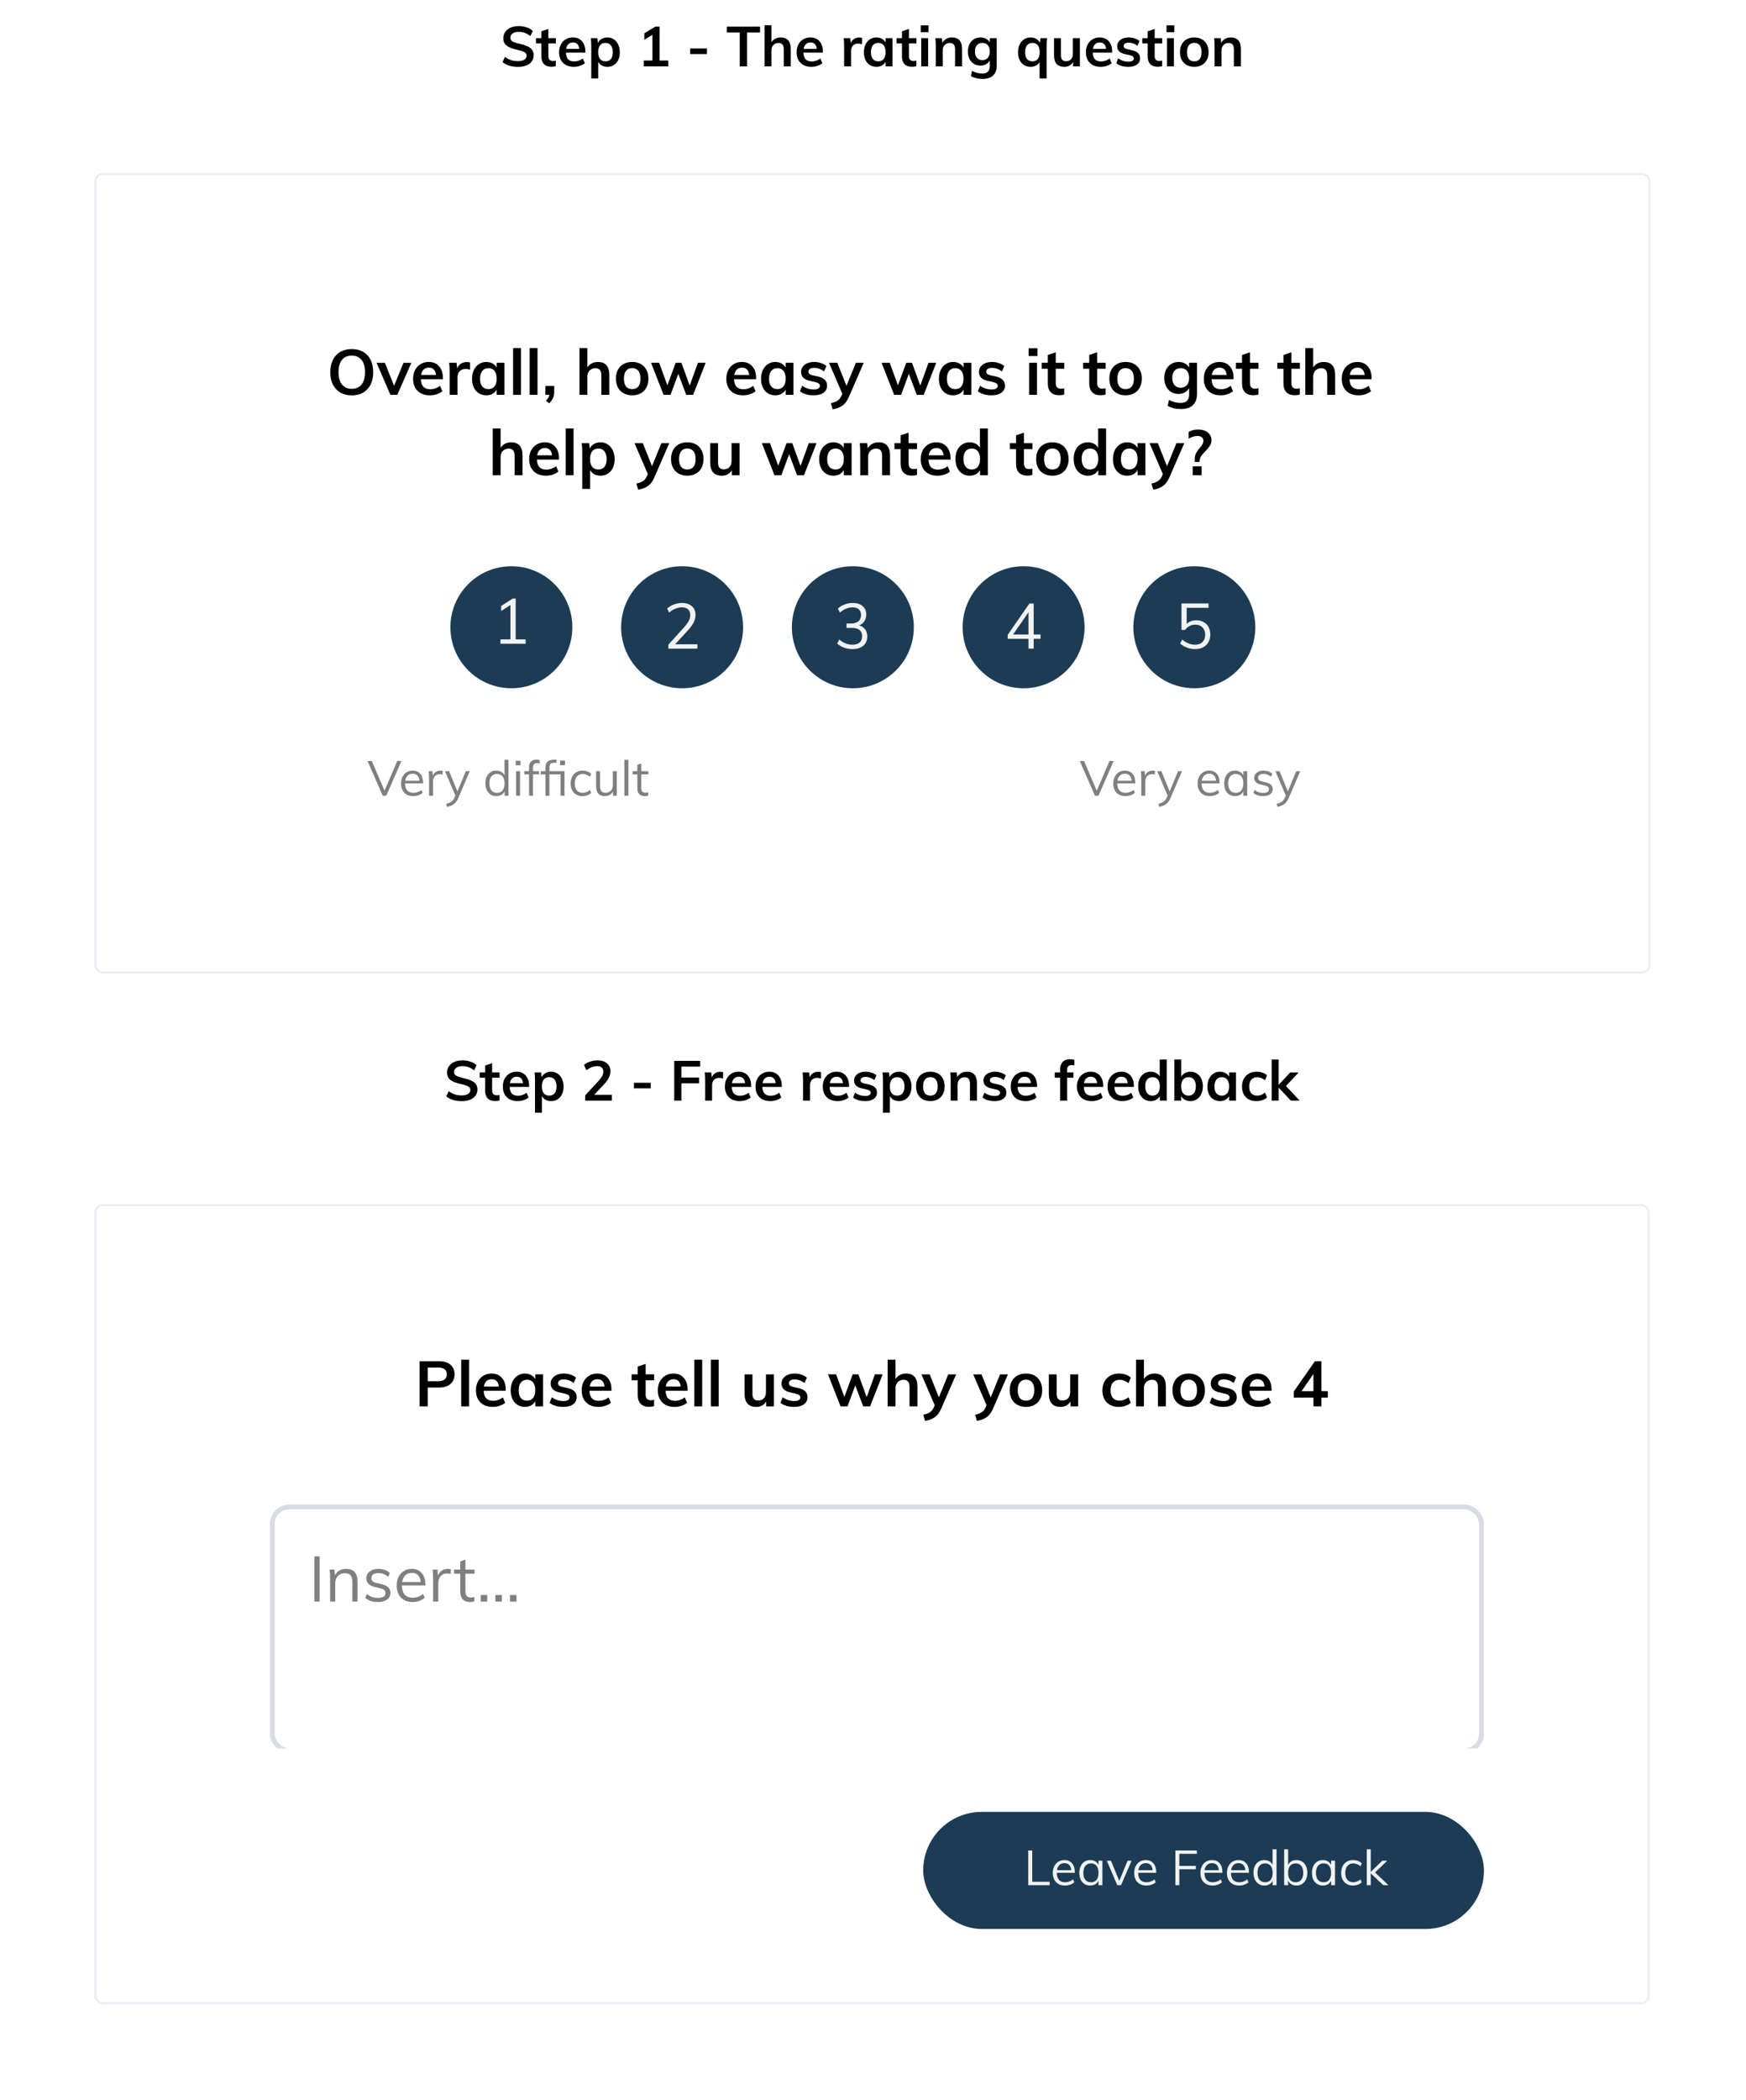 <svg fill="none" height="601" viewBox="0 0 500 601" width="500" xmlns="http://www.w3.org/2000/svg" xmlns:xlink="http://www.w3.org/1999/xlink"><filter id="a" color-interpolation-filters="sRGB" filterUnits="userSpaceOnUse" height="282.985" width="499.518" x=".06" y="22.558"><feFlood flood-opacity="0" result="BackgroundImageFix"/><feColorMatrix in="SourceAlpha" type="matrix" values="0 0 0 0 0 0 0 0 0 0 0 0 0 0 0 0 0 0 127 0"/><feOffset dy=".603"/><feGaussianBlur stdDeviation="13.47"/><feColorMatrix type="matrix" values="0 0 0 0 0 0 0 0 0 0 0 0 0 0 0 0 0 0 0.07 0"/><feBlend in2="BackgroundImageFix" mode="normal" result="effect1_dropShadow"/><feBlend in="SourceGraphic" in2="effect1_dropShadow" mode="normal" result="shape"/></filter><filter id="b" color-interpolation-filters="sRGB" filterUnits="userSpaceOnUse" height="282.88" width="499.313" x=".06" y="317.663"><feFlood flood-opacity="0" result="BackgroundImageFix"/><feColorMatrix in="SourceAlpha" type="matrix" values="0 0 0 0 0 0 0 0 0 0 0 0 0 0 0 0 0 0 127 0"/><feOffset dy=".603"/><feGaussianBlur stdDeviation="13.47"/><feColorMatrix type="matrix" values="0 0 0 0 0 0 0 0 0 0 0 0 0 0 0 0 0 0 0.07 0"/><feBlend in2="BackgroundImageFix" mode="normal" result="effect1_dropShadow"/><feBlend in="SourceGraphic" in2="effect1_dropShadow" mode="normal" result="shape"/></filter><filter id="c" color-interpolation-filters="sRGB" filterUnits="userSpaceOnUse" height="76.799" width="353.274" x="74.475" y="427.78"><feFlood flood-opacity="0" result="BackgroundImageFix"/><feColorMatrix in="SourceAlpha" type="matrix" values="0 0 0 0 0 0 0 0 0 0 0 0 0 0 0 0 0 0 127 0"/><feOffset dy="1.396"/><feGaussianBlur stdDeviation="1.396"/><feColorMatrix type="matrix" values="0 0 0 0 0 0 0 0 0 0 0 0 0 0 0 0 0 0 0.08 0"/><feBlend in2="BackgroundImageFix" mode="normal" result="effect1_dropShadow"/><feBlend in="SourceGraphic" in2="effect1_dropShadow" mode="normal" result="shape"/></filter><clipPath id="d"><path d="m77.268 429.177h347.689v71.213h-347.689z"/></clipPath><path d="m148.308 19.144c-.874 0-1.696-.117-2.464-.352-.757-.235-1.402-.571-1.936-1.008l.704-1.504c.555.416 1.131.725 1.728.928.608.192 1.27.288 1.984.288.79 0 1.398-.139 1.824-.416.438-.277.656-.667.656-1.168 0-.427-.202-.752-.608-.976-.394-.235-1.05-.453-1.968-.656-1.429-.309-2.469-.709-3.12-1.2-.65-.491-.976-1.205-.976-2.144 0-.672.182-1.269.544-1.792.363-.523.875-.933 1.536-1.232.672-.299 1.446-.448 2.32-.448.8 0 1.558.123 2.272.368.726.235 1.318.565 1.776.992l-.688 1.504c-1.013-.811-2.133-1.216-3.36-1.216-.736 0-1.317.155-1.744.464-.426.299-.64.709-.64 1.232 0 .448.187.789.56 1.024.384.235 1.035.453 1.952.656.95.224 1.723.469 2.32.736.598.256 1.056.592 1.376 1.008.32.405.48.917.48 1.536 0 .683-.181 1.28-.544 1.792-.362.501-.885.891-1.568 1.168-.682.277-1.488.416-2.416.416zm8.732-6.72v3.616c0 .949.443 1.424 1.328 1.424.245 0 .512-.043.8-.128v1.584c-.352.128-.779.192-1.28.192-.917 0-1.621-.256-2.112-.768s-.736-1.248-.736-2.208v-3.712h-1.552v-1.504h1.552v-1.968l2-.672v2.64h2.144v1.504zm10.59 2.64h-5.568c.043.864.256 1.504.64 1.92.395.405.976.608 1.744.608.886 0 1.707-.288 2.464-.864l.576 1.376c-.384.309-.858.56-1.424.752-.554.181-1.12.272-1.696.272-1.322 0-2.362-.373-3.12-1.12-.757-.747-1.136-1.771-1.136-3.072 0-.821.166-1.552.496-2.192.331-.64.795-1.136 1.392-1.488.598-.363 1.275-.544 2.032-.544 1.11 0 1.984.363 2.624 1.088.651.715.976 1.701.976 2.96zm-3.552-2.912c-.533 0-.97.16-1.312.48-.33.309-.544.763-.64 1.36h3.76c-.064-.608-.25-1.067-.56-1.376-.298-.309-.714-.464-1.248-.464zm9.854-1.44c.693 0 1.307.181 1.84.544.544.352.965.853 1.264 1.504.309.64.464 1.376.464 2.208s-.149 1.563-.448 2.192-.72 1.115-1.264 1.456c-.533.341-1.152.512-1.856.512-.587 0-1.109-.123-1.568-.368-.459-.256-.811-.608-1.056-1.056v4.752h-1.984v-9.248c0-.853-.043-1.616-.128-2.288h1.872l.16 1.392c.213-.501.56-.891 1.04-1.168.48-.288 1.035-.432 1.664-.432zm-.544 6.848c.672 0 1.189-.224 1.552-.672s.544-1.088.544-1.92c0-.843-.181-1.499-.544-1.968-.363-.48-.875-.72-1.536-.72-.683 0-1.205.229-1.568.688s-.544 1.115-.544 1.968c0 .843.181 1.493.544 1.952.363.448.88.672 1.552.672zm17.977-.24v1.68h-7.024v-1.68h2.496v-7.344l-2.32 1.392v-1.84l3.168-1.92h1.2v9.712zm6.272-3.44h4.816v1.6h-4.816zm14.206-4.576h-3.712v-1.696h9.52v1.696h-3.728v9.696h-2.08zm11.714 1.408c1.931 0 2.896 1.109 2.896 3.328v4.96h-2v-4.864c0-.64-.122-1.104-.368-1.392-.245-.299-.624-.448-1.136-.448-.608 0-1.098.197-1.472.592-.373.384-.56.896-.56 1.536v4.576h-1.984v-11.776h1.984v4.864c.278-.437.646-.773 1.104-1.008.459-.245.971-.368 1.536-.368zm12.089 4.352h-5.568c.043.864.256 1.504.64 1.92.395.405.976.608 1.744.608.885 0 1.707-.288 2.464-.864l.576 1.376c-.384.309-.859.56-1.424.752-.555.181-1.12.272-1.696.272-1.323 0-2.363-.373-3.12-1.12s-1.136-1.771-1.136-3.072c0-.821.165-1.552.496-2.192s.795-1.136 1.392-1.488c.597-.363 1.275-.544 2.032-.544 1.109 0 1.984.363 2.624 1.088.651.715.976 1.701.976 2.96zm-3.552-2.912c-.533 0-.971.16-1.312.48-.331.309-.544.763-.64 1.36h3.76c-.064-.608-.251-1.067-.56-1.376-.299-.309-.715-.464-1.248-.464zm13.988-1.424c.31 0 .576.043.8.128l-.016 1.824c-.341-.139-.693-.208-1.056-.208-.682 0-1.205.197-1.568.592-.352.395-.528.917-.528 1.568v4.368h-1.984v-5.792c0-.853-.042-1.616-.128-2.288h1.872l.16 1.424c.203-.523.523-.923.96-1.2.438-.277.934-.416 1.488-.416zm9.486.192v8.08h-1.968v-1.296c-.246.448-.598.8-1.056 1.056-.459.245-.982.368-1.568.368-.704 0-1.328-.171-1.872-.512s-.966-.827-1.264-1.456c-.299-.629-.448-1.36-.448-2.192s.149-1.568.448-2.208c.309-.651.736-1.152 1.28-1.504.544-.363 1.162-.544 1.856-.544.586 0 1.109.128 1.568.384.458.245.81.592 1.056 1.04v-1.216zm-4.048 6.64c.661 0 1.173-.229 1.536-.688.362-.459.544-1.104.544-1.936 0-.853-.182-1.509-.544-1.968-.363-.459-.88-.688-1.552-.688-.662 0-1.179.24-1.552.72-.363.469-.544 1.125-.544 1.968 0 .832.181 1.472.544 1.92.373.448.896.672 1.568.672zm8.77-5.136v3.616c0 .949.443 1.424 1.328 1.424.245 0 .512-.043.8-.128v1.584c-.352.128-.779.192-1.28.192-.917 0-1.621-.256-2.112-.768s-.736-1.248-.736-2.208v-3.712h-1.552v-1.504h1.552v-1.968l2-.672v2.64h2.144v1.504zm3.518-1.504h1.984v8.08h-1.984zm2.096-3.664v1.968h-2.224v-1.968zm6.7 3.456c1.931 0 2.896 1.109 2.896 3.328v4.96h-2v-4.864c0-.64-.122-1.104-.368-1.392-.245-.299-.624-.448-1.136-.448-.608 0-1.098.197-1.472.592-.373.384-.56.896-.56 1.536v4.576h-1.984v-5.792c0-.853-.042-1.616-.128-2.288h1.872l.144 1.328c.278-.491.651-.869 1.12-1.136.48-.267 1.019-.4 1.616-.4zm12.825.208v7.824c0 1.259-.347 2.213-1.04 2.864s-1.712.976-3.056.976c-1.248 0-2.347-.261-3.296-.784l.32-1.52c.981.512 1.957.768 2.928.768 1.44 0 2.16-.715 2.16-2.144v-1.6c-.245.437-.603.795-1.072 1.072-.469.267-.997.4-1.584.4-.704 0-1.333-.165-1.888-.496-.544-.341-.971-.816-1.28-1.424-.299-.619-.448-1.323-.448-2.112s.149-1.488.448-2.096c.309-.619.736-1.093 1.28-1.424.555-.341 1.184-.512 1.888-.512.597 0 1.125.128 1.584.384.469.245.827.592 1.072 1.04v-1.216zm-4.112 6.288c.661 0 1.179-.219 1.552-.656.384-.437.576-1.04.576-1.808s-.187-1.371-.56-1.808-.896-.656-1.568-.656c-.661 0-1.184.219-1.568.656-.373.437-.56 1.04-.56 1.808s.187 1.371.56 1.808c.384.437.907.656 1.568.656zm18.535-6.288c-.096.64-.144 1.403-.144 2.288v9.248h-2v-4.688c-.245.437-.597.773-1.056 1.008-.448.235-.96.352-1.536.352-.704 0-1.328-.171-1.872-.512s-.965-.827-1.264-1.456c-.298-.629-.448-1.36-.448-2.192s.15-1.568.448-2.208c.31-.651.736-1.152 1.28-1.504.544-.363 1.163-.544 1.856-.544.619 0 1.168.139 1.648.416s.832.667 1.056 1.168l.144-1.376zm-4.192 6.64c.662 0 1.174-.229 1.536-.688.363-.459.544-1.104.544-1.936 0-.853-.181-1.509-.544-1.968-.362-.459-.88-.688-1.552-.688-.661 0-1.178.24-1.552.72-.362.469-.544 1.125-.544 1.968 0 .832.182 1.472.544 1.92.374.448.896.672 1.568.672zm13.587-6.64v8.08h-1.952v-1.248c-.256.448-.598.789-1.024 1.024-.427.235-.918.352-1.472.352-1.974 0-2.96-1.109-2.96-3.328v-4.88h1.984v4.896c0 .587.117 1.019.352 1.296.245.277.618.416 1.12.416.586 0 1.056-.192 1.408-.576s.528-.896.528-1.536v-4.496zm9.243 4.144h-5.568c.042.864.256 1.504.64 1.92.394.405.976.608 1.744.608.885 0 1.706-.288 2.464-.864l.576 1.376c-.384.309-.859.56-1.424.752-.555.181-1.12.272-1.696.272-1.323 0-2.363-.373-3.12-1.12-.758-.747-1.136-1.771-1.136-3.072 0-.821.165-1.552.496-2.192.33-.64.794-1.136 1.392-1.488.597-.363 1.274-.544 2.032-.544 1.109 0 1.984.363 2.624 1.088.65.715.976 1.701.976 2.96zm-3.552-2.912c-.534 0-.971.16-1.312.48-.331.309-.544.763-.64 1.36h3.76c-.064-.608-.251-1.067-.56-1.376-.299-.309-.715-.464-1.248-.464zm8.205 6.976c-1.461 0-2.624-.341-3.488-1.024l.56-1.408c.864.64 1.851.96 2.96.96.48 0 .848-.08 1.104-.24.267-.16.4-.384.4-.672 0-.245-.09-.437-.272-.576-.181-.149-.49-.277-.928-.384l-1.344-.304c-1.472-.32-2.208-1.072-2.208-2.256 0-.491.139-.923.416-1.296.278-.384.667-.683 1.168-.896.502-.213 1.083-.32 1.744-.32.576 0 1.131.091 1.664.272.534.171 1.003.421 1.408.752l-.592 1.36c-.81-.597-1.642-.896-2.496-.896-.458 0-.816.085-1.072.256s-.384.405-.384.704c0 .235.075.421.224.56.16.139.427.256.8.352l1.376.304c.8.181 1.382.464 1.744.848.374.373.56.864.56 1.472 0 .747-.298 1.339-.896 1.776-.597.437-1.413.656-2.448.656zm7.522-6.704v3.616c0 .949.443 1.424 1.328 1.424.245 0 .512-.043.8-.128v1.584c-.352.128-.779.192-1.28.192-.917 0-1.621-.256-2.112-.768s-.736-1.248-.736-2.208v-3.712h-1.552v-1.504h1.552v-1.968l2-.672v2.64h2.144v1.504zm3.518-1.504h1.984v8.08h-1.984zm2.096-3.664v1.968h-2.224v-1.968zm5.74 11.872c-.821 0-1.546-.171-2.176-.512-.618-.341-1.098-.827-1.44-1.456-.33-.64-.496-1.387-.496-2.24s.166-1.595.496-2.224c.342-.64.822-1.131 1.44-1.472.63-.341 1.355-.512 2.176-.512.811 0 1.526.171 2.144.512.619.341 1.094.832 1.424 1.472.342.629.512 1.371.512 2.224s-.17 1.6-.512 2.24c-.33.629-.805 1.115-1.424 1.456-.618.341-1.333.512-2.144.512zm-.016-1.568c.683 0 1.2-.219 1.552-.656.363-.448.544-1.109.544-1.984 0-.864-.181-1.52-.544-1.968-.362-.459-.874-.688-1.536-.688-.672 0-1.189.229-1.552.688-.362.448-.544 1.104-.544 1.968 0 .875.176 1.536.528 1.984.363.437.88.656 1.552.656zm10.445-6.848c1.931 0 2.896 1.109 2.896 3.328v4.96h-2v-4.864c0-.64-.123-1.104-.368-1.392-.245-.299-.624-.448-1.136-.448-.608 0-1.099.197-1.472.592-.373.384-.56.896-.56 1.536v4.576h-1.984v-5.792c0-.853-.043-1.616-.128-2.288h1.872l.144 1.328c.277-.491.651-.869 1.12-1.136.48-.267 1.019-.4 1.616-.4z" fill="#000"/><g filter="url(#a)"><rect fill="#fff" height="229.106" rx="2.411" width="445.638" x="27" y="48.895"/><rect height="228.503" rx="2.11" stroke="#eaedf3" stroke-width=".603" width="445.035" x="27.301" y="49.196"/></g><path d="m114.953 217.792-4.344 9.947h-1.006l-4.345-9.947h1.216l3.646 8.494 3.646-8.494zm6.198 6.398h-5.155c.009.894.214 1.57.615 2.026.409.456 1.001.685 1.774.685.819 0 1.574-.275 2.263-.825l.377.825c-.307.288-.703.516-1.187.684-.475.168-.964.252-1.467.252-1.099 0-1.961-.322-2.585-.964-.624-.652-.936-1.542-.936-2.669 0-.717.14-1.35.42-1.9.279-.558.67-.991 1.173-1.299.503-.307 1.076-.461 1.718-.461.932 0 1.663.308 2.194.922.53.606.796 1.444.796 2.515zm-2.976-2.766c-.586 0-1.066.177-1.439.531-.363.354-.596.852-.698 1.495h4.093c-.056-.661-.251-1.164-.587-1.509-.326-.344-.782-.517-1.369-.517zm7.962-.88c.233 0 .447.028.643.084l-.028 1.034c-.214-.075-.461-.112-.74-.112-.68 0-1.188.214-1.523.643-.326.419-.489.931-.489 1.536v4.01h-1.132v-5.057c0-.727-.037-1.383-.111-1.97h1.075l.112 1.299c.177-.475.461-.838.852-1.09.391-.251.838-.377 1.341-.377zm8.39.168-3.283 7.669c-.344.801-.777 1.388-1.299 1.761-.521.372-1.164.628-1.928.768l-.237-.88c.661-.149 1.159-.349 1.495-.601.344-.242.628-.619.852-1.131l.279-.629-2.975-6.957h1.187l2.375 5.797 2.403-5.797zm11.078-3.255v10.282h-1.117v-1.271c-.205.437-.517.777-.936 1.019-.41.233-.89.35-1.439.35-.615 0-1.16-.154-1.635-.461-.465-.308-.829-.736-1.089-1.286-.261-.558-.391-1.201-.391-1.928 0-.726.125-1.359.377-1.899.261-.55.628-.974 1.103-1.272s1.02-.447 1.635-.447c.549 0 1.029.121 1.439.364.41.232.717.563.922.991v-4.442zm-3.269 9.444c.69 0 1.22-.233 1.593-.699.372-.475.559-1.145.559-2.012 0-.856-.187-1.518-.559-1.983-.373-.475-.903-.713-1.593-.713-.689 0-1.229.233-1.62.699-.382.465-.573 1.122-.573 1.969 0 .867.191 1.542.573 2.026.391.475.931.713 1.62.713zm5.457-6.189h1.132v7.027h-1.132zm1.271-2.976v1.286h-1.383v-1.286zm4.754.643c-.372 0-.666.107-.88.321-.205.205-.307.564-.307 1.076v.936h1.718v.894h-1.718v6.133h-1.132v-6.133h-1.369v-.894h1.369v-1.076c0-.735.182-1.29.545-1.662.372-.382.889-.573 1.551-.573.325 0 .642.042.949.126v.964c-.26-.075-.502-.112-.726-.112zm3.519 2.333h4.317v7.027h-1.132v-6.133h-3.185v6.133h-1.131v-6.133h-1.369v-.894h1.369v-.936c0-.568.084-1.025.251-1.369.177-.345.461-.596.852-.754.391-.159.922-.238 1.593-.238h.447v.88h-.349c-.485 0-.843.042-1.076.126-.224.084-.377.247-.461.489-.084.233-.126.596-.126 1.089zm4.457-3.045v1.313h-1.411v-1.313zm4.99 10.17c-.68 0-1.276-.149-1.788-.447-.503-.299-.894-.718-1.173-1.258-.27-.549-.405-1.187-.405-1.914 0-.726.139-1.364.419-1.914.279-.558.675-.991 1.187-1.299.522-.307 1.127-.461 1.816-.461.475 0 .931.084 1.369.252.447.158.815.382 1.104.67l-.377.838c-.354-.279-.699-.484-1.034-.614-.326-.131-.661-.196-1.006-.196-.717 0-1.281.242-1.69.727-.41.475-.615 1.141-.615 1.997 0 .848.2 1.509.601 1.984.409.466.978.699 1.704.699.345 0 .68-.066 1.006-.196.335-.13.68-.335 1.034-.615l.377.839c-.298.279-.675.502-1.132.67-.447.158-.912.238-1.397.238zm9.851-7.125v7.027h-1.104v-1.216c-.224.429-.536.755-.936.978-.4.224-.852.336-1.355.336-.829 0-1.458-.233-1.886-.699s-.643-1.155-.643-2.067v-4.359h1.132v4.331c0 .633.13 1.099.391 1.397s.657.447 1.188.447c.624 0 1.126-.201 1.508-.601.382-.41.573-.945.573-1.607v-3.967zm2.181-3.255h1.132v10.282h-1.132zm4.837 4.149v3.842c0 .521.108.889.322 1.103.214.205.517.308.908.308.261 0 .512-.042.754-.126v.964c-.288.093-.614.14-.978.14-.67 0-1.196-.187-1.578-.559-.373-.382-.559-.941-.559-1.677v-3.995h-1.369v-.894h1.369v-1.802l1.131-.405v2.207h2.012v.894z" fill="#7f7f7f"/><path d="m318.913 217.792-4.344 9.947h-1.006l-4.345-9.947h1.216l3.646 8.494 3.646-8.494zm6.198 6.398h-5.155c.009.894.214 1.57.615 2.026.409.456 1.001.685 1.774.685.819 0 1.574-.275 2.263-.825l.377.825c-.307.288-.703.516-1.187.684-.475.168-.964.252-1.467.252-1.099 0-1.961-.322-2.585-.964-.624-.652-.936-1.542-.936-2.669 0-.717.14-1.35.42-1.9.279-.558.67-.991 1.173-1.299.503-.307 1.076-.461 1.718-.461.932 0 1.663.308 2.194.922.53.606.796 1.444.796 2.515zm-2.976-2.766c-.586 0-1.066.177-1.439.531-.363.354-.596.852-.698 1.495h4.093c-.056-.661-.251-1.164-.587-1.509-.326-.344-.782-.517-1.369-.517zm7.962-.88c.233 0 .447.028.643.084l-.028 1.034c-.214-.075-.461-.112-.74-.112-.68 0-1.188.214-1.523.643-.326.419-.489.931-.489 1.536v4.01h-1.132v-5.057c0-.727-.037-1.383-.111-1.97h1.075l.112 1.299c.177-.475.461-.838.852-1.09.391-.251.838-.377 1.341-.377zm8.39.168-3.283 7.669c-.344.801-.777 1.388-1.299 1.761-.521.372-1.164.628-1.928.768l-.237-.88c.661-.149 1.159-.349 1.495-.601.344-.242.628-.619.852-1.131l.279-.629-2.975-6.957h1.187l2.375 5.797 2.403-5.797zm10.771 3.478h-5.155c.009.894.214 1.57.615 2.026.41.456 1.001.685 1.774.685.819 0 1.574-.275 2.263-.825l.377.825c-.307.288-.703.516-1.187.684-.475.168-.964.252-1.467.252-1.099 0-1.961-.322-2.584-.964-.624-.652-.936-1.542-.936-2.669 0-.717.139-1.35.419-1.9.279-.558.67-.991 1.173-1.299.503-.307 1.076-.461 1.718-.461.932 0 1.663.308 2.194.922.53.606.796 1.444.796 2.515zm-2.976-2.766c-.586 0-1.066.177-1.439.531-.363.354-.596.852-.698 1.495h4.093c-.056-.661-.251-1.164-.587-1.509-.326-.344-.782-.517-1.369-.517zm10.882-.712v7.027h-1.117v-1.271c-.205.437-.517.777-.936 1.019-.41.233-.89.35-1.439.35-.624 0-1.174-.149-1.649-.447-.465-.299-.829-.718-1.089-1.258-.252-.549-.378-1.187-.378-1.914 0-.726.131-1.364.392-1.914.26-.558.623-.991 1.089-1.299.475-.307 1.02-.461 1.635-.461.549 0 1.029.121 1.439.364.409.242.721.582.936 1.019v-1.215zm-3.269 6.189c.689 0 1.22-.233 1.593-.699.372-.475.559-1.145.559-2.012 0-.866-.187-1.532-.559-1.997-.373-.466-.904-.699-1.593-.699s-1.229.242-1.62.727c-.382.475-.573 1.141-.573 1.997 0 .857.191 1.518.573 1.984.381.466.922.699 1.62.699zm7.832.936c-1.183 0-2.119-.303-2.808-.908l.377-.839c.382.298.768.513 1.16.643.391.13.828.196 1.313.196.531 0 .931-.089 1.201-.266.279-.186.419-.452.419-.796 0-.28-.093-.503-.279-.671-.186-.167-.494-.298-.922-.391l-1.188-.279c-.586-.131-1.043-.364-1.369-.699-.316-.335-.475-.736-.475-1.201 0-.615.247-1.113.741-1.495.493-.391 1.145-.587 1.956-.587.493 0 .959.079 1.396.238.438.158.806.386 1.104.684l-.377.825c-.661-.55-1.369-.825-2.123-.825-.503 0-.895.098-1.174.294-.27.186-.405.451-.405.796 0 .289.084.517.251.684.177.168.457.299.839.392l1.187.293c.652.149 1.136.382 1.453.698.317.308.475.713.475 1.216 0 .605-.247 1.09-.741 1.453-.493.363-1.164.545-2.011.545zm10.607-7.125-3.283 7.669c-.344.801-.777 1.388-1.299 1.761-.522.372-1.164.628-1.928.768l-.237-.88c.661-.149 1.159-.349 1.494-.601.345-.242.629-.619.853-1.131l.279-.629-2.976-6.957h1.188l2.375 5.797 2.403-5.797z" fill="#7f7f7f"/><path d="m100.736 113.158c-1.247 0-2.336-.266-3.269-.799-.92-.545-1.634-1.313-2.143-2.306-.496-1.005-.745-2.186-.745-3.542 0-1.343.248-2.512.745-3.505.496-1.004 1.205-1.773 2.125-2.306.932-.533 2.028-.799 3.287-.799 1.259 0 2.349.266 3.269.799.932.533 1.641 1.302 2.125 2.306.496.993.745 2.162.745 3.505 0 1.356-.249 2.537-.745 3.542-.496.993-1.205 1.761-2.125 2.306-.92.533-2.01.799-3.269.799zm0-1.87c1.199 0 2.131-.412 2.797-1.235s.999-2.004.999-3.542c0-1.525-.333-2.693-.999-3.505-.666-.823-1.598-1.235-2.797-1.235-1.198 0-2.131.406-2.796 1.217s-.999 1.986-.999 3.523c0 1.538.333 2.719.999 3.542s1.598 1.235 2.796 1.235zm17.056-7.446-4.014 9.153h-1.979l-3.959-9.153h2.379l2.633 6.574 2.688-6.574zm9.047 4.685h-6.32c.048.981.291 1.707.726 2.18.448.46 1.108.69 1.98.69 1.005 0 1.937-.327 2.797-.981l.654 1.562c-.436.351-.975.635-1.617.853-.629.206-1.271.309-1.925.309-1.501 0-2.682-.424-3.541-1.271-.86-.848-1.29-2.01-1.29-3.487 0-.932.188-1.762.563-2.488.376-.726.902-1.289 1.58-1.689.678-.412 1.447-.617 2.307-.617 1.259 0 2.252.411 2.978 1.235.739.811 1.108 1.931 1.108 3.359zm-4.032-3.305c-.605 0-1.101.182-1.489.545-.375.351-.617.866-.726 1.544h4.267c-.072-.691-.284-1.211-.635-1.562-.339-.351-.811-.527-1.417-.527zm10.894-1.616c.351 0 .654.048.908.145l-.018 2.07c-.387-.157-.787-.236-1.199-.236-.774 0-1.368.224-1.779.672-.4.448-.6 1.041-.6 1.78v4.958h-2.252v-6.574c0-.969-.048-1.835-.145-2.597h2.125l.182 1.616c.23-.593.593-1.047 1.089-1.362.497-.315 1.06-.472 1.689-.472zm10.766.218v9.171h-2.233v-1.471c-.279.508-.678.908-1.199 1.198-.521.279-1.114.418-1.78.418-.799 0-1.507-.194-2.124-.581-.618-.387-1.096-.938-1.435-1.653-.339-.714-.509-1.543-.509-2.488 0-.944.17-1.779.509-2.506.351-.738.835-1.307 1.453-1.707.617-.412 1.319-.617 2.106-.617.666 0 1.259.145 1.78.435.521.279.92.672 1.199 1.181v-1.38zm-4.594 7.536c.75 0 1.332-.26 1.743-.781.412-.52.618-1.253.618-2.197 0-.969-.206-1.713-.618-2.234-.411-.52-.999-.781-1.761-.781-.751 0-1.338.273-1.762.818-.412.532-.617 1.277-.617 2.233 0 .945.205 1.671.617 2.18.424.508 1.017.762 1.78.762zm7.067-11.732h2.252v13.367h-2.252zm4.735 0h2.252v13.367h-2.252zm7.042 10.823v1.671c0 .642-.109 1.223-.327 1.744-.218.52-.587 1.041-1.108 1.561l-.926-.744c.569-.606.896-1.169.981-1.689h-1.163v-2.543zm12.483-6.864c2.192 0 3.288 1.259 3.288 3.777v5.63h-2.271v-5.521c0-.726-.139-1.253-.417-1.58-.279-.339-.708-.509-1.29-.509-.69 0-1.247.224-1.67.672-.424.436-.636 1.017-.636 1.744v5.194h-2.252v-13.367h2.252v5.521c.315-.496.732-.877 1.253-1.144.521-.278 1.102-.417 1.743-.417zm9.853 9.552c-.932 0-1.755-.194-2.469-.581-.703-.387-1.247-.938-1.635-1.653-.375-.726-.563-1.574-.563-2.542 0-.969.188-1.81.563-2.524.388-.727.932-1.284 1.635-1.671.714-.388 1.537-.581 2.469-.581.921 0 1.732.193 2.434.581.702.387 1.241.944 1.616 1.671.388.714.581 1.555.581 2.524 0 .968-.193 1.816-.581 2.542-.375.715-.914 1.266-1.616 1.653s-1.513.581-2.434.581zm-.018-1.78c.775 0 1.362-.248 1.762-.744.412-.509.617-1.259.617-2.252 0-.981-.205-1.725-.617-2.234-.412-.521-.993-.781-1.744-.781-.762 0-1.35.26-1.761.781-.412.509-.618 1.253-.618 2.234 0 .993.2 1.743.6 2.252.411.496.999.744 1.761.744zm21.049-7.536-3.596 9.171h-1.98l-2.27-6.011-2.215 6.011h-1.998l-3.596-9.171h2.325l2.361 6.465 2.379-6.465h1.634l2.379 6.519 2.361-6.519zm14.442 4.703h-6.32c.048.981.29 1.707.726 2.18.448.46 1.108.69 1.98.69 1.005 0 1.937-.327 2.796-.981l.654 1.562c-.436.351-.974.635-1.616.853-.63.206-1.271.309-1.925.309-1.501 0-2.682-.424-3.541-1.271-.86-.848-1.29-2.01-1.29-3.487 0-.932.188-1.762.563-2.488s.902-1.289 1.58-1.689c.678-.412 1.447-.617 2.307-.617 1.259 0 2.251.411 2.978 1.235.738.811 1.108 1.931 1.108 3.359zm-4.032-3.305c-.605 0-1.102.182-1.489.545-.375.351-.618.866-.727 1.544h4.268c-.072-.691-.284-1.211-.635-1.562-.339-.351-.812-.527-1.417-.527zm14.726-1.398v9.171h-2.234v-1.471c-.278.508-.678.908-1.199 1.198-.52.279-1.114.418-1.779.418-.799 0-1.508-.194-2.125-.581-.618-.387-1.096-.938-1.435-1.653-.339-.714-.508-1.543-.508-2.488 0-.944.169-1.779.508-2.506.351-.738.835-1.307 1.453-1.707.617-.412 1.32-.617 2.107-.617.665 0 1.259.145 1.779.435.521.279.921.672 1.199 1.181v-1.38zm-4.595 7.536c.751 0 1.332-.26 1.744-.781.411-.52.617-1.253.617-2.197 0-.969-.206-1.713-.617-2.234-.412-.52-.999-.781-1.762-.781-.751 0-1.338.273-1.762.818-.411.532-.617 1.277-.617 2.233 0 .945.206 1.671.617 2.18.424.508 1.017.762 1.78.762zm10.427 1.78c-1.659 0-2.978-.387-3.959-1.162l.636-1.598c.98.726 2.1 1.089 3.359 1.089.545 0 .963-.09 1.253-.272.303-.182.454-.436.454-.763 0-.278-.103-.496-.308-.654-.206-.169-.557-.314-1.054-.435l-1.525-.346c-1.671-.363-2.506-1.216-2.506-2.56 0-.557.157-1.047.472-1.471.315-.436.756-.775 1.326-1.017.569-.242 1.228-.363 1.979-.363.654 0 1.283.102 1.889.308.605.194 1.138.479 1.598.854l-.672 1.544c-.92-.678-1.865-1.017-2.833-1.017-.521 0-.926.096-1.217.29-.29.194-.436.46-.436.799 0 .267.085.478.255.636.181.157.484.29.908.399l1.561.345c.908.206 1.568.527 1.98.963.424.424.636.981.636 1.671 0 .847-.339 1.519-1.017 2.016-.678.496-1.605.744-2.779.744zm14.295-9.316-4.268 9.788c-.484 1.138-1.102 1.968-1.852 2.488-.751.521-1.677.866-2.779 1.036l-.508-1.744c.859-.194 1.501-.442 1.925-.744.436-.291.787-.727 1.053-1.308l.291-.672-3.814-8.844h2.379l2.633 6.592 2.688-6.592zm20.765 0-3.596 9.171h-1.98l-2.27-6.011-2.215 6.011h-1.998l-3.596-9.171h2.325l2.361 6.465 2.379-6.465h1.634l2.379 6.519 2.361-6.519zm10.043 0v9.171h-2.234v-1.471c-.278.508-.678.908-1.198 1.198-.521.279-1.114.418-1.78.418-.799 0-1.507-.194-2.125-.581-.617-.387-1.096-.938-1.435-1.653-.339-.714-.508-1.543-.508-2.488 0-.944.169-1.779.508-2.506.352-.738.836-1.307 1.453-1.707.618-.412 1.32-.617 2.107-.617.666 0 1.259.145 1.78.435.52.279.92.672 1.198 1.181v-1.38zm-4.595 7.536c.751 0 1.332-.26 1.744-.781.412-.52.617-1.253.617-2.197 0-.969-.205-1.713-.617-2.234-.412-.52-.999-.781-1.762-.781-.75 0-1.338.273-1.761.818-.412.532-.618 1.277-.618 2.233 0 .945.206 1.671.618 2.18.423.508 1.017.762 1.779.762zm10.427 1.78c-1.658 0-2.978-.387-3.959-1.162l.636-1.598c.981.726 2.1 1.089 3.36 1.089.544 0 .962-.09 1.253-.272.302-.182.454-.436.454-.763 0-.278-.103-.496-.309-.654-.206-.169-.557-.314-1.053-.435l-1.526-.346c-1.671-.363-2.506-1.216-2.506-2.56 0-.557.157-1.047.472-1.471.315-.436.757-.775 1.326-1.017s1.229-.363 1.979-.363c.654 0 1.284.102 1.889.308.606.194 1.138.479 1.598.854l-.672 1.544c-.92-.678-1.864-1.017-2.833-1.017-.52 0-.926.096-1.217.29-.29.194-.435.46-.435.799 0 .267.084.478.254.636.181.157.484.29.908.399l1.562.345c.908.206 1.568.527 1.979.963.424.424.636.981.636 1.671 0 .847-.339 1.519-1.017 2.016-.678.496-1.604.744-2.779.744zm10.722-9.316h2.252v9.171h-2.252zm2.379-4.159v2.234h-2.524v-2.234zm5.244 5.866v4.104c0 1.078.503 1.616 1.507 1.616.279 0 .582-.048.909-.145v1.798c-.4.145-.884.218-1.453.218-1.042 0-1.841-.291-2.398-.872s-.835-1.416-.835-2.506v-4.213h-1.762v-1.707h1.762v-2.234l2.27-.763v2.997h2.434v1.707zm11.865 0v4.104c0 1.078.502 1.616 1.507 1.616.279 0 .581-.048.908-.145v1.798c-.399.145-.883.218-1.453.218-1.041 0-1.84-.291-2.397-.872s-.835-1.416-.835-2.506v-4.213h-1.762v-1.707h1.762v-2.234l2.27-.763v2.997h2.433v1.707zm8.152 7.609c-.932 0-1.755-.194-2.469-.581-.703-.387-1.247-.938-1.635-1.653-.375-.726-.563-1.574-.563-2.542 0-.969.188-1.81.563-2.524.388-.727.932-1.284 1.635-1.671.714-.388 1.537-.581 2.469-.581.921 0 1.732.193 2.434.581.702.387 1.241.944 1.616 1.671.388.714.581 1.555.581 2.524 0 .968-.193 1.816-.581 2.542-.375.715-.914 1.266-1.616 1.653s-1.513.581-2.434.581zm-.018-1.78c.775 0 1.362-.248 1.762-.744.412-.509.617-1.259.617-2.252 0-.981-.205-1.725-.617-2.234-.412-.521-.993-.781-1.744-.781-.762 0-1.35.26-1.761.781-.412.509-.618 1.253-.618 2.234 0 .993.2 1.743.6 2.252.411.496.999.744 1.761.744zm20.453-7.536v8.88c0 1.429-.393 2.513-1.18 3.251-.787.739-1.943 1.108-3.469 1.108-1.417 0-2.664-.297-3.741-.89l.363-1.725c1.114.581 2.222.871 3.324.871 1.634 0 2.451-.811 2.451-2.433v-1.816c-.278.496-.684.902-1.217 1.217-.532.302-1.132.454-1.797.454-.8 0-1.514-.188-2.143-.563-.618-.388-1.102-.927-1.453-1.617-.339-.702-.509-1.501-.509-2.397s.17-1.689.509-2.379c.351-.702.835-1.241 1.453-1.616.629-.388 1.343-.581 2.143-.581.678 0 1.277.145 1.797.435.533.279.939.672 1.217 1.181v-1.38zm-4.667 7.137c.751 0 1.338-.248 1.761-.745.436-.496.654-1.18.654-2.052s-.212-1.556-.635-2.052c-.424-.496-1.017-.745-1.78-.745-.751 0-1.344.249-1.78.745-.424.496-.636 1.18-.636 2.052s.212 1.556.636 2.052c.436.497 1.029.745 1.78.745zm15.147-2.434h-6.32c.048.981.29 1.707.726 2.18.448.46 1.108.69 1.98.69 1.005 0 1.937-.327 2.797-.981l.653 1.562c-.435.351-.974.635-1.616.853-.63.206-1.271.309-1.925.309-1.501 0-2.682-.424-3.541-1.271-.86-.848-1.29-2.01-1.29-3.487 0-.932.188-1.762.563-2.488.376-.726.902-1.289 1.58-1.689.678-.412 1.447-.617 2.307-.617 1.259 0 2.252.411 2.978 1.235.739.811 1.108 1.931 1.108 3.359zm-4.032-3.305c-.605 0-1.102.182-1.489.545-.375.351-.618.866-.726 1.544h4.267c-.072-.691-.284-1.211-.635-1.562-.339-.351-.812-.527-1.417-.527zm8.718.309v4.104c0 1.078.502 1.616 1.507 1.616.278 0 .581-.048.908-.145v1.798c-.4.145-.884.218-1.453.218-1.041 0-1.84-.291-2.397-.872s-.836-1.416-.836-2.506v-4.213h-1.761v-1.707h1.761v-2.234l2.271-.763v2.997h2.433v1.707zm11.864 0v4.104c0 1.078.503 1.616 1.508 1.616.278 0 .581-.048.908-.145v1.798c-.4.145-.884.218-1.453.218-1.041 0-1.84-.291-2.397-.872s-.836-1.416-.836-2.506v-4.213h-1.761v-1.707h1.761v-2.234l2.27-.763v2.997h2.434v1.707zm9.243-1.943c2.191 0 3.287 1.259 3.287 3.777v5.63h-2.27v-5.521c0-.726-.14-1.253-.418-1.58-.279-.339-.708-.509-1.29-.509-.69 0-1.247.224-1.67.672-.424.436-.636 1.017-.636 1.744v5.194h-2.252v-13.367h2.252v5.521c.315-.496.733-.877 1.253-1.144.521-.278 1.102-.417 1.744-.417zm13.721 4.939h-6.32c.048.981.29 1.707.726 2.18.448.46 1.108.69 1.98.69 1.005 0 1.937-.327 2.797-.981l.653 1.562c-.436.351-.974.635-1.616.853-.63.206-1.271.309-1.925.309-1.501 0-2.682-.424-3.541-1.271-.86-.848-1.29-2.01-1.29-3.487 0-.932.188-1.762.563-2.488s.902-1.289 1.58-1.689c.678-.412 1.447-.617 2.307-.617 1.259 0 2.252.411 2.978 1.235.738.811 1.108 1.931 1.108 3.359zm-4.032-3.305c-.605 0-1.102.182-1.489.545-.375.351-.618.866-.727 1.544h4.268c-.072-.691-.284-1.211-.635-1.562-.339-.351-.812-.527-1.417-.527zm-242.392 21.366c2.191 0 3.287 1.259 3.287 3.777v5.63h-2.27v-5.521c0-.726-.14-1.253-.418-1.58-.279-.339-.708-.509-1.29-.509-.69 0-1.247.224-1.67.672-.424.436-.636 1.017-.636 1.744v5.194h-2.252v-13.366h2.252v5.52c.315-.496.732-.877 1.253-1.144.521-.278 1.102-.417 1.744-.417zm13.721 4.939h-6.32c.048.981.29 1.707.726 2.18.448.46 1.108.69 1.98.69 1.005 0 1.937-.327 2.796-.981l.654 1.562c-.436.351-.974.635-1.616.853-.63.206-1.271.309-1.925.309-1.501 0-2.682-.424-3.541-1.271-.86-.848-1.29-2.01-1.29-3.487 0-.932.188-1.762.563-2.488s.902-1.289 1.58-1.689c.678-.412 1.447-.617 2.307-.617 1.259 0 2.251.411 2.978 1.235.738.811 1.108 1.931 1.108 3.359zm-4.032-3.305c-.605 0-1.102.182-1.489.545-.375.351-.618.866-.727 1.544h4.268c-.072-.691-.284-1.211-.635-1.562-.339-.351-.812-.527-1.417-.527zm5.954-5.593h2.252v13.366h-2.252zm9.966 3.959c.787 0 1.483.205 2.088.617.618.4 1.096.969 1.435 1.707.351.727.527 1.562.527 2.506 0 .945-.17 1.774-.509 2.488-.339.715-.817 1.266-1.435 1.653-.605.387-1.307.581-2.106.581-.666 0-1.259-.139-1.78-.418-.521-.29-.92-.69-1.199-1.198v5.394h-2.252v-10.497c0-.969-.048-1.835-.145-2.597h2.125l.181 1.58c.243-.569.636-1.011 1.181-1.326.545-.327 1.174-.49 1.889-.49zm-.618 7.772c.763 0 1.35-.254 1.762-.762.411-.509.617-1.235.617-2.18 0-.956-.206-1.701-.617-2.233-.412-.545-.993-.818-1.744-.818-.775 0-1.368.261-1.779.781-.412.521-.618 1.265-.618 2.234 0 .956.206 1.695.618 2.216.411.508.998.762 1.761.762zm20.314-7.536-4.268 9.788c-.484 1.138-1.102 1.968-1.853 2.488-.75.521-1.676.866-2.778 1.036l-.509-1.744c.86-.194 1.502-.442 1.925-.744.436-.291.787-.727 1.054-1.308l.29-.672-3.814-8.844h2.38l2.633 6.592 2.688-6.592zm5.179 9.316c-.933 0-1.756-.194-2.47-.581-.702-.387-1.247-.938-1.635-1.653-.375-.726-.563-1.574-.563-2.542 0-.969.188-1.81.563-2.524.388-.727.933-1.284 1.635-1.671.714-.388 1.537-.581 2.47-.581.92 0 1.731.193 2.433.581.702.387 1.241.944 1.617 1.671.387.714.581 1.555.581 2.524 0 .968-.194 1.816-.581 2.542-.376.715-.915 1.266-1.617 1.653s-1.513.581-2.433.581zm-.018-1.78c.774 0 1.362-.248 1.761-.744.412-.509.618-1.259.618-2.252 0-.981-.206-1.725-.618-2.234-.411-.521-.993-.781-1.743-.781-.763 0-1.35.26-1.762.781-.412.509-.617 1.253-.617 2.234 0 .993.199 1.743.599 2.252.412.496.999.744 1.762.744zm14.96-7.536v9.171h-2.215v-1.417c-.291.509-.678.896-1.163 1.163-.484.266-1.041.399-1.67.399-2.24 0-3.36-1.259-3.36-3.777v-5.539h2.252v5.557c0 .666.133 1.156.399 1.471.279.315.703.472 1.272.472.666 0 1.198-.218 1.598-.654.399-.436.599-1.017.599-1.743v-5.103zm22.05 0-3.596 9.171h-1.98l-2.27-6.011-2.215 6.011h-1.998l-3.596-9.171h2.325l2.361 6.465 2.379-6.465h1.634l2.379 6.519 2.361-6.519zm10.043 0v9.171h-2.234v-1.471c-.278.508-.678.908-1.198 1.198-.521.279-1.114.418-1.78.418-.799 0-1.507-.194-2.125-.581-.617-.387-1.096-.938-1.435-1.653-.339-.714-.508-1.543-.508-2.488 0-.944.169-1.779.508-2.506.351-.738.836-1.307 1.453-1.707.618-.412 1.32-.617 2.107-.617.666 0 1.259.145 1.78.435.52.279.92.672 1.198 1.181v-1.38zm-4.595 7.536c.751 0 1.332-.26 1.744-.781.411-.52.617-1.253.617-2.197 0-.969-.206-1.713-.617-2.234-.412-.52-.999-.781-1.762-.781-.75 0-1.338.273-1.761.818-.412.532-.618 1.277-.618 2.233 0 .945.206 1.671.618 2.18.423.508 1.017.762 1.779.762zm12.316-7.772c2.191 0 3.287 1.259 3.287 3.777v5.63h-2.27v-5.521c0-.726-.139-1.253-.418-1.58-.278-.339-.708-.509-1.289-.509-.69 0-1.247.224-1.671.672-.424.436-.636 1.017-.636 1.744v5.194h-2.252v-6.574c0-.969-.048-1.835-.145-2.597h2.125l.163 1.507c.315-.557.739-.987 1.272-1.289.545-.303 1.156-.454 1.834-.454zm8.582 1.943v4.104c0 1.078.502 1.616 1.507 1.616.278 0 .581-.048.908-.145v1.798c-.4.145-.884.218-1.453.218-1.041 0-1.84-.291-2.397-.872s-.835-1.416-.835-2.506v-4.213h-1.762v-1.707h1.762v-2.234l2.27-.763v2.997h2.433v1.707zm12.02 2.996h-6.32c.049.981.291 1.707.727 2.18.448.46 1.108.69 1.979.69 1.005 0 1.938-.327 2.797-.981l.654 1.562c-.436.351-.975.635-1.616.853-.63.206-1.272.309-1.925.309-1.502 0-2.682-.424-3.542-1.271-.859-.848-1.289-2.01-1.289-3.487 0-.932.187-1.762.563-2.488.375-.726.902-1.289 1.58-1.689.678-.412 1.447-.617 2.306-.617 1.259 0 2.252.411 2.979 1.235.738.811 1.107 1.931 1.107 3.359zm-4.031-3.305c-.606 0-1.102.182-1.489.545-.376.351-.618.866-.727 1.544h4.268c-.073-.691-.285-1.211-.636-1.562-.339-.351-.811-.527-1.416-.527zm14.725-5.593v13.366h-2.233v-1.471c-.279.508-.678.908-1.199 1.198-.521.279-1.114.418-1.78.418-.787 0-1.489-.2-2.106-.599-.618-.4-1.102-.963-1.453-1.689-.339-.739-.509-1.58-.509-2.524 0-.945.17-1.774.509-2.488.339-.715.817-1.266 1.434-1.653.618-.4 1.326-.599 2.125-.599.654 0 1.235.139 1.744.417.52.267.92.648 1.198 1.144v-5.52zm-4.612 11.731c.75 0 1.331-.26 1.743-.781.424-.52.636-1.259.636-2.215 0-.957-.206-1.695-.618-2.216-.411-.52-.993-.781-1.743-.781-.763 0-1.356.261-1.78.781-.412.509-.618 1.235-.618 2.18 0 .956.206 1.701.618 2.233.424.533 1.011.799 1.762.799zm14.956-5.829v4.104c0 1.078.502 1.616 1.507 1.616.279 0 .581-.048.908-.145v1.798c-.399.145-.883.218-1.452.218-1.042 0-1.841-.291-2.398-.872s-.835-1.416-.835-2.506v-4.213h-1.762v-1.707h1.762v-2.234l2.27-.763v2.997h2.434v1.707zm8.152 7.609c-.932 0-1.755-.194-2.469-.581-.703-.387-1.247-.938-1.635-1.653-.375-.726-.563-1.574-.563-2.542 0-.969.188-1.81.563-2.524.388-.727.932-1.284 1.635-1.671.714-.388 1.537-.581 2.469-.581.921 0 1.732.193 2.434.581.702.387 1.241.944 1.616 1.671.388.714.581 1.555.581 2.524 0 .968-.193 1.816-.581 2.542-.375.715-.914 1.266-1.616 1.653s-1.513.581-2.434.581zm-.018-1.78c.775 0 1.362-.248 1.762-.744.412-.509.617-1.259.617-2.252 0-.981-.205-1.725-.617-2.234-.412-.521-.993-.781-1.744-.781-.762 0-1.349.26-1.761.781-.412.509-.618 1.253-.618 2.234 0 .993.2 1.743.6 2.252.411.496.999.744 1.761.744zm15.379-11.731v13.366h-2.234v-1.471c-.278.508-.678.908-1.199 1.198-.52.279-1.113.418-1.779.418-.787 0-1.489-.2-2.107-.599-.617-.4-1.102-.963-1.453-1.689-.339-.739-.508-1.58-.508-2.524 0-.945.169-1.774.508-2.488.339-.715.817-1.266 1.435-1.653.617-.4 1.326-.599 2.125-.599.653 0 1.235.139 1.743.417.521.267.92.648 1.199 1.144v-5.52zm-4.613 11.731c.751 0 1.332-.26 1.743-.781.424-.52.636-1.259.636-2.215 0-.957-.206-1.695-.617-2.216-.412-.52-.993-.781-1.744-.781-.763 0-1.356.261-1.78.781-.411.509-.617 1.235-.617 2.18 0 .956.206 1.701.617 2.233.424.533 1.011.799 1.762.799zm15.857-7.536v9.171h-2.234v-1.471c-.278.508-.678.908-1.198 1.198-.521.279-1.114.418-1.78.418-.799 0-1.508-.194-2.125-.581s-1.096-.938-1.435-1.653c-.339-.714-.508-1.543-.508-2.488 0-.944.169-1.779.508-2.506.351-.738.836-1.307 1.453-1.707.618-.412 1.32-.617 2.107-.617.666 0 1.259.145 1.78.435.52.279.92.672 1.198 1.181v-1.38zm-4.595 7.536c.751 0 1.332-.26 1.744-.781.411-.52.617-1.253.617-2.197 0-.969-.206-1.713-.617-2.234-.412-.52-.999-.781-1.762-.781-.751 0-1.338.273-1.762.818-.411.532-.617 1.277-.617 2.233 0 .945.206 1.671.617 2.18.424.508 1.017.762 1.78.762zm15.748-7.536-4.268 9.788c-.484 1.138-1.101 1.968-1.852 2.488-.751.521-1.677.866-2.779 1.036l-.508-1.744c.86-.194 1.501-.442 1.925-.744.436-.291.787-.727 1.053-1.308l.291-.672-3.814-8.844h2.379l2.633 6.592 2.688-6.592zm1.242-3.197c.775-.472 1.677-.708 2.706-.708.75 0 1.416.127 1.997.381.582.255 1.03.606 1.344 1.054.327.448.491.968.491 1.562 0 .641-.152 1.192-.454 1.652-.291.46-.733.993-1.326 1.598-.496.509-.872.945-1.126 1.308-.254.351-.412.751-.472 1.199l-.073.508h-1.344v-.744c0-.678.121-1.248.363-1.708.243-.472.594-.98 1.054-1.525.351-.412.611-.769.781-1.072.181-.302.272-.641.272-1.017 0-.423-.151-.75-.454-.98-.29-.242-.696-.364-1.217-.364-.847 0-1.695.261-2.542.781zm1.162 9.825h2.561v2.543h-2.561z" fill="#000"/><circle cx="146.442" cy="179.513" fill="#1c3c55" r="17.462"/><path d="m150.532 182.988v1.253h-7.21v-1.253h2.851v-9.825l-2.652 1.689v-1.435l3.306-2.106h.853v11.677z" fill="#f2f2f2"/><circle cx="195.336" cy="179.513" fill="#1c3c55" r="17.462"/><path d="m199.716 184.385v1.253h-8.318v-1.126l4.523-5.012c.605-.678 1.047-1.29 1.325-1.834.279-.545.418-1.09.418-1.635 0-.714-.206-1.259-.617-1.634-.412-.388-.999-.582-1.762-.582-1.235 0-2.458.497-3.669 1.49l-.563-1.144c.509-.485 1.151-.872 1.925-1.163.775-.29 1.556-.436 2.343-.436 1.187 0 2.125.309 2.815.927.69.605 1.035 1.428 1.035 2.469 0 .739-.169 1.453-.508 2.143-.327.678-.878 1.441-1.653 2.289l-3.686 3.995z" fill="#f2f2f2"/><circle cx="244.231" cy="179.513" fill="#1c3c55" r="17.462"/><path d="m246.014 178.991c.762.218 1.344.594 1.743 1.126.4.533.599 1.205.599 2.016 0 1.126-.381 2.016-1.144 2.67-.762.641-1.798.962-3.105.962-.836 0-1.641-.139-2.416-.417-.762-.279-1.41-.672-1.943-1.181l.581-1.144c1.199.993 2.446 1.489 3.741 1.489.921 0 1.617-.206 2.089-.617.484-.412.726-1.017.726-1.816 0-1.586-.992-2.379-2.978-2.379h-1.489v-1.253h1.198c.957 0 1.689-.212 2.198-.636.508-.424.763-1.029.763-1.816 0-.702-.212-1.241-.636-1.617-.412-.375-.999-.563-1.762-.563-1.234 0-2.457.497-3.668 1.49l-.563-1.144c.521-.497 1.156-.884 1.907-1.163.763-.29 1.556-.436 2.379-.436 1.162 0 2.088.297 2.779.89.702.594 1.053 1.393 1.053 2.398 0 .738-.182 1.386-.545 1.943s-.866.956-1.507 1.198z" fill="#f2f2f2"/><circle cx="293.125" cy="179.513" fill="#1c3c55" r="17.462"/><path d="m297.977 182.823h-1.961v2.815h-1.489v-2.815h-5.957v-1.126l6.229-8.989h1.217v8.88h1.961zm-3.45-1.235v-6.356l-4.413 6.356z" fill="#f2f2f2"/><circle cx="342.019" cy="179.513" fill="#1c3c55" r="17.462"/><path d="m342.568 177.52c.811 0 1.519.176 2.125.527.617.339 1.089.817 1.416 1.435.327.617.491 1.331.491 2.143 0 .811-.182 1.531-.545 2.161-.351.629-.86 1.12-1.526 1.471-.654.339-1.422.508-2.306.508-.787 0-1.562-.139-2.325-.417-.763-.291-1.404-.684-1.925-1.181l.563-1.144c1.199.993 2.428 1.489 3.687 1.489.908 0 1.616-.254 2.125-.763.52-.52.78-1.222.78-2.106 0-.86-.254-1.55-.762-2.071-.509-.532-1.187-.799-2.034-.799-1.235 0-2.222.503-2.96 1.508h-1.036v-7.573h7.755v1.235h-6.265v4.612c.714-.69 1.628-1.035 2.742-1.035z" fill="#f2f2f2"/><g filter="url(#b)"><rect fill="#fff" height="229" rx="2.411" width="445.433" x="27" y="344"/><rect height="228.397" rx="2.11" stroke="#eaedf3" stroke-width=".603" width="444.83" x="27.301" y="344.301"/></g><path d="m120.147 389.569h5.609c1.391 0 2.475.339 3.249 1.017.775.665 1.162 1.579 1.162 2.741s-.393 2.081-1.18 2.759c-.775.678-1.852 1.017-3.231 1.017h-3.268v5.391h-2.341zm5.337 5.718c.81 0 1.421-.163 1.833-.49.423-.339.635-.823.635-1.452 0-.641-.205-1.125-.617-1.452-.411-.339-1.029-.508-1.851-.508h-2.996v3.902zm6.589-6.153h2.251v13.36h-2.251zm12.757 8.894h-6.317c.048.981.29 1.707.726 2.179.447.46 1.107.689 1.978.689 1.005 0 1.937-.326 2.796-.98l.653 1.561c-.435.351-.974.636-1.615.854-.63.205-1.271.308-1.924.308-1.501 0-2.681-.423-3.54-1.271-.859-.847-1.289-2.008-1.289-3.485 0-.932.188-1.761.563-2.487s.901-1.289 1.579-1.688c.678-.411 1.446-.617 2.305-.617 1.259 0 2.251.411 2.977 1.234.739.811 1.108 1.931 1.108 3.358zm-4.03-3.303c-.605 0-1.101.181-1.489.544-.375.351-.617.865-.726 1.543h4.266c-.073-.69-.284-1.21-.635-1.561-.339-.351-.811-.526-1.416-.526zm14.719-1.398v9.167h-2.233v-1.47c-.278.508-.678.907-1.198 1.198-.52.278-1.113.417-1.779.417-.799 0-1.507-.194-2.124-.581s-1.095-.938-1.434-1.652-.508-1.543-.508-2.487c0-.943.169-1.778.508-2.505.351-.738.835-1.307 1.452-1.706.617-.411 1.319-.617 2.106-.617.666 0 1.259.145 1.779.436.52.278.92.671 1.198 1.179v-1.379zm-4.593 7.533c.75 0 1.331-.26 1.743-.78.411-.521.617-1.253.617-2.197 0-.968-.206-1.712-.617-2.233-.412-.52-.999-.78-1.761-.78-.75 0-1.337.272-1.761.817-.411.532-.617 1.276-.617 2.232 0 .944.206 1.671.617 2.179.424.508 1.017.762 1.779.762zm10.422 1.779c-1.658 0-2.977-.387-3.957-1.162l.635-1.597c.981.726 2.1 1.089 3.359 1.089.544 0 .962-.091 1.252-.272.303-.182.454-.436.454-.763 0-.278-.103-.496-.309-.653-.205-.17-.556-.315-1.053-.436l-1.524-.345c-1.67-.363-2.505-1.216-2.505-2.559 0-.557.157-1.047.472-1.47.314-.436.756-.775 1.325-1.017.568-.242 1.228-.363 1.978-.363.654 0 1.283.103 1.888.309.605.193 1.138.478 1.598.853l-.672 1.543c-.92-.678-1.864-1.017-2.832-1.017-.52 0-.926.097-1.216.291-.291.193-.436.459-.436.798 0 .266.085.478.254.636.182.157.484.29.908.399l1.561.345c.908.206 1.567.526 1.979.962.423.423.635.98.635 1.67 0 .847-.339 1.519-1.016 2.015-.678.496-1.604.744-2.778.744zm13.759-4.611h-6.317c.049.981.291 1.707.726 2.179.448.46 1.108.689 1.979.689 1.004 0 1.936-.326 2.795-.98l.654 1.561c-.436.351-.974.636-1.616.854-.629.205-1.27.308-1.924.308-1.5 0-2.68-.423-3.54-1.271-.859-.847-1.288-2.008-1.288-3.485 0-.932.187-1.761.562-2.487.376-.726.902-1.289 1.58-1.688.677-.411 1.446-.617 2.305-.617 1.259 0 2.251.411 2.977 1.234.738.811 1.107 1.931 1.107 3.358zm-4.03-3.303c-.605 0-1.101.181-1.488.544-.375.351-.617.865-.726 1.543h4.266c-.073-.69-.285-1.21-.636-1.561-.338-.351-.81-.526-1.416-.526zm13.819.308v4.103c0 1.077.503 1.615 1.507 1.615.278 0 .581-.048.908-.145v1.797c-.4.145-.884.218-1.453.218-1.04 0-1.839-.29-2.396-.871-.556-.581-.835-1.416-.835-2.505v-4.212h-1.761v-1.706h1.761v-2.233l2.269-.762v2.995h2.433v1.706zm12.016 2.995h-6.318c.049.981.291 1.707.727 2.179.447.46 1.107.689 1.978.689 1.005 0 1.936-.326 2.796-.98l.653 1.561c-.436.351-.974.636-1.615.854-.63.205-1.271.308-1.925.308-1.5 0-2.68-.423-3.539-1.271-.86-.847-1.289-2.008-1.289-3.485 0-.932.187-1.761.563-2.487.375-.726.901-1.289 1.579-1.688.678-.411 1.446-.617 2.305-.617 1.259 0 2.251.411 2.977 1.234.738.811 1.108 1.931 1.108 3.358zm-4.03-3.303c-.605 0-1.102.181-1.489.544-.375.351-.617.865-.726 1.543h4.266c-.073-.69-.284-1.21-.635-1.561-.339-.351-.811-.526-1.416-.526zm5.951-5.591h2.251v13.36h-2.251zm4.733 0h2.251v13.36h-2.251zm18.065 4.193v9.167h-2.215v-1.416c-.29.508-.678.896-1.162 1.162s-1.04.399-1.67.399c-2.239 0-3.358-1.258-3.358-3.776v-5.536h2.251v5.555c0 .665.133 1.155.399 1.47.279.315.702.472 1.271.472.666 0 1.198-.218 1.597-.654.4-.435.599-1.016.599-1.742v-5.101zm5.821 9.312c-1.658 0-2.977-.387-3.957-1.162l.635-1.597c.98.726 2.1 1.089 3.358 1.089.545 0 .963-.091 1.253-.272.303-.182.454-.436.454-.763 0-.278-.103-.496-.309-.653-.206-.17-.556-.315-1.053-.436l-1.524-.345c-1.67-.363-2.505-1.216-2.505-2.559 0-.557.157-1.047.471-1.47.315-.436.757-.775 1.326-1.017.568-.242 1.228-.363 1.978-.363.654 0 1.283.103 1.888.309.605.193 1.138.478 1.597.853l-.671 1.543c-.92-.678-1.864-1.017-2.832-1.017-.52 0-.926.097-1.216.291-.291.193-.436.459-.436.798 0 .266.085.478.254.636.182.157.484.29.908.399l1.561.345c.908.206 1.567.526 1.979.962.423.423.635.98.635 1.67 0 .847-.339 1.519-1.017 2.015-.677.496-1.603.744-2.777.744zm25.312-9.312-3.594 9.167h-1.979l-2.269-6.009-2.215 6.009h-1.996l-3.595-9.167h2.324l2.36 6.462 2.378-6.462h1.633l2.378 6.517 2.36-6.517zm6.676-.236c2.191 0 3.286 1.259 3.286 3.776v5.627h-2.269v-5.518c0-.727-.139-1.253-.418-1.58-.278-.339-.707-.508-1.288-.508-.69 0-1.247.224-1.67.672-.424.435-.636 1.016-.636 1.742v5.192h-2.251v-13.36h2.251v5.518c.315-.496.732-.877 1.253-1.144.52-.278 1.101-.417 1.742-.417zm14.369.236-4.266 9.784c-.484 1.138-1.101 1.967-1.852 2.487-.75.52-1.676.865-2.777 1.035l-.508-1.743c.859-.194 1.5-.442 1.924-.744.436-.291.787-.726 1.053-1.307l.29-.672-3.812-8.84h2.378l2.632 6.589 2.687-6.589zm14.837 0-4.266 9.784c-.484 1.138-1.101 1.967-1.851 2.487s-1.676.865-2.777 1.035l-.509-1.743c.86-.194 1.501-.442 1.924-.744.436-.291.787-.726 1.053-1.307l.291-.672-3.812-8.84h2.378l2.632 6.589 2.686-6.589zm5.177 9.312c-.932 0-1.755-.194-2.469-.581-.702-.387-1.246-.938-1.633-1.652-.376-.726-.563-1.573-.563-2.541s.187-1.809.563-2.523c.387-.726.931-1.283 1.633-1.67.714-.387 1.537-.581 2.469-.581.92 0 1.731.194 2.432.581.702.387 1.241.944 1.616 1.67.387.714.581 1.555.581 2.523s-.194 1.815-.581 2.541c-.375.714-.914 1.265-1.616 1.652-.701.387-1.512.581-2.432.581zm-.018-1.779c.774 0 1.361-.248 1.761-.744.411-.508.617-1.259.617-2.251 0-.98-.206-1.724-.617-2.233-.412-.52-.993-.78-1.743-.78-.762 0-1.349.26-1.761.78-.411.509-.617 1.253-.617 2.233 0 .992.2 1.743.599 2.251.411.496.998.744 1.761.744zm14.954-7.533v9.167h-2.215v-1.416c-.29.508-.678.896-1.162 1.162s-1.04.399-1.67.399c-2.238 0-3.358-1.258-3.358-3.776v-5.536h2.251v5.555c0 .665.133 1.155.399 1.47.279.315.702.472 1.271.472.666 0 1.198-.218 1.598-.654.399-.435.599-1.016.599-1.742v-5.101zm11.601 9.312c-.956 0-1.785-.194-2.487-.581-.701-.387-1.24-.932-1.615-1.633-.375-.714-.563-1.549-.563-2.506 0-.956.194-1.797.581-2.523.399-.726.956-1.289 1.67-1.688.726-.411 1.561-.617 2.505-.617.654 0 1.283.103 1.888.309.617.205 1.107.49 1.47.853l-.635 1.597c-.387-.315-.799-.551-1.234-.708-.436-.169-.866-.254-1.289-.254-.823 0-1.465.26-1.924.781-.46.508-.69 1.246-.69 2.214s.224 1.707.671 2.215c.46.508 1.108.762 1.943.762.423 0 .853-.085 1.289-.254.435-.169.847-.411 1.234-.726l.635 1.597c-.387.363-.889.648-1.506.854-.618.205-1.265.308-1.943.308zm10.219-9.548c2.19 0 3.285 1.259 3.285 3.776v5.627h-2.269v-5.518c0-.727-.139-1.253-.417-1.58-.278-.339-.708-.508-1.289-.508-.69 0-1.246.224-1.67.672-.424.435-.635 1.016-.635 1.742v5.192h-2.251v-13.36h2.251v5.518c.314-.496.732-.877 1.252-1.144.521-.278 1.101-.417 1.743-.417zm9.848 9.548c-.932 0-1.754-.194-2.468-.581-.702-.387-1.247-.938-1.634-1.652-.375-.726-.563-1.573-.563-2.541s.188-1.809.563-2.523c.387-.726.932-1.283 1.634-1.67.714-.387 1.536-.581 2.468-.581.92 0 1.731.194 2.433.581s1.24.944 1.615 1.67c.388.714.581 1.555.581 2.523s-.193 1.815-.581 2.541c-.375.714-.913 1.265-1.615 1.652s-1.513.581-2.433.581zm-.018-1.779c.775 0 1.362-.248 1.761-.744.411-.508.617-1.259.617-2.251 0-.98-.206-1.724-.617-2.233-.412-.52-.992-.78-1.743-.78-.762 0-1.349.26-1.761.78-.411.509-.617 1.253-.617 2.233 0 .992.2 1.743.599 2.251.412.496.999.744 1.761.744zm9.962 1.779c-1.658 0-2.977-.387-3.957-1.162l.635-1.597c.98.726 2.1 1.089 3.358 1.089.545 0 .962-.091 1.253-.272.302-.182.454-.436.454-.763 0-.278-.103-.496-.309-.653-.206-.17-.557-.315-1.053-.436l-1.525-.345c-1.67-.363-2.505-1.216-2.505-2.559 0-.557.158-1.047.472-1.47.315-.436.757-.775 1.326-1.017.568-.242 1.228-.363 1.978-.363.654 0 1.283.103 1.888.309.605.193 1.138.478 1.597.853l-.671 1.543c-.92-.678-1.864-1.017-2.832-1.017-.52 0-.926.097-1.216.291-.291.193-.436.459-.436.798 0 .266.085.478.254.636.182.157.484.29.908.399l1.561.345c.908.206 1.567.526 1.979.962.423.423.635.98.635 1.67 0 .847-.339 1.519-1.017 2.015-.677.496-1.603.744-2.777.744zm13.759-4.611h-6.317c.049.981.291 1.707.726 2.179.448.46 1.108.689 1.979.689 1.004 0 1.936-.326 2.795-.98l.654 1.561c-.436.351-.974.636-1.616.854-.629.205-1.27.308-1.924.308-1.5 0-2.68-.423-3.54-1.271-.859-.847-1.288-2.008-1.288-3.485 0-.932.187-1.761.562-2.487s.902-1.289 1.58-1.688c.677-.411 1.446-.617 2.305-.617 1.259 0 2.251.411 2.977 1.234.738.811 1.107 1.931 1.107 3.358zm-4.03-3.303c-.605 0-1.101.181-1.488.544-.375.351-.617.865-.726 1.543h4.266c-.073-.69-.285-1.21-.636-1.561-.339-.351-.811-.526-1.416-.526zm20.154 5.246h-1.833v2.523h-2.287v-2.523h-5.627v-1.743l6.044-8.659h1.87v8.568h1.833zm-4.12-1.834v-4.919l-3.413 4.919z" fill="#000"/><rect fill="#1c3c55" height="33.512" rx="16.756" width="160.579" x="264.377" y="518.543"/><path d="m294.456 529.582h1.145v8.965h4.985v.977h-6.13zm13.334 6.396h-5.152c.009.893.214 1.568.614 2.024.41.457 1.001.685 1.774.685.819 0 1.573-.275 2.262-.824l.377.824c-.307.288-.703.516-1.187.684-.475.167-.964.251-1.466.251-1.099 0-1.96-.321-2.584-.963-.623-.652-.935-1.541-.935-2.667 0-.717.14-1.35.419-1.899.279-.559.67-.992 1.173-1.299.502-.307 1.075-.461 1.717-.461.931 0 1.662.307 2.193.922.53.605.795 1.443.795 2.513zm-2.974-2.765c-.586 0-1.066.177-1.438.531-.363.353-.596.851-.698 1.494h4.091c-.056-.661-.251-1.164-.586-1.508-.326-.345-.782-.517-1.369-.517zm10.877-.712v7.023h-1.117v-1.27c-.205.437-.517.777-.936 1.019-.409.233-.889.349-1.438.349-.624 0-1.173-.149-1.648-.447-.465-.298-.828-.716-1.089-1.256-.251-.55-.377-1.187-.377-1.913s.131-1.364.391-1.913c.261-.559.624-.992 1.089-1.299.475-.307 1.02-.461 1.634-.461.549 0 1.029.121 1.438.363.41.242.722.582.936 1.02v-1.215zm-3.267 6.186c.688 0 1.219-.233 1.591-.699.373-.474.559-1.145.559-2.01 0-.866-.186-1.532-.559-1.997-.372-.466-.903-.698-1.591-.698-.689 0-1.229.242-1.62.726-.382.475-.573 1.14-.573 1.997 0 .856.191 1.517.573 1.982.381.466.921.699 1.62.699zm11.626-6.172-3.03 7.009h-1.076l-2.988-7.009h1.187l2.374 5.781 2.402-5.781zm7.043 3.463h-5.153c.009.893.214 1.568.615 2.024.409.457 1 .685 1.773.685.819 0 1.573-.275 2.262-.824l.377.824c-.307.288-.703.516-1.187.684-.475.167-.963.251-1.466.251-1.099 0-1.96-.321-2.583-.963-.624-.652-.936-1.541-.936-2.667 0-.717.14-1.35.419-1.899.279-.559.67-.992 1.173-1.299s1.075-.461 1.717-.461c.931 0 1.662.307 2.193.922.53.605.796 1.443.796 2.513zm-2.975-2.765c-.586 0-1.065.177-1.438.531-.363.353-.596.851-.698 1.494h4.091c-.056-.661-.251-1.164-.586-1.508-.326-.345-.782-.517-1.369-.517zm8.472-3.631h6.144v.964h-5.013v3.449h4.733v.963h-4.733v4.566h-1.131zm13.471 6.396h-5.153c.009.893.214 1.568.614 2.024.41.457 1.001.685 1.774.685.819 0 1.573-.275 2.262-.824l.377.824c-.307.288-.703.516-1.187.684-.475.167-.964.251-1.466.251-1.099 0-1.96-.321-2.583-.963-.624-.652-.936-1.541-.936-2.667 0-.717.14-1.35.419-1.899.279-.559.67-.992 1.173-1.299s1.075-.461 1.717-.461c.931 0 1.662.307 2.193.922.53.605.796 1.443.796 2.513zm-2.975-2.765c-.586 0-1.066.177-1.438.531-.363.353-.596.851-.698 1.494h4.091c-.056-.661-.251-1.164-.586-1.508-.326-.345-.782-.517-1.369-.517zm10.57 2.765h-5.153c.01.893.214 1.568.615 2.024.409.457 1 .685 1.773.685.819 0 1.573-.275 2.262-.824l.377.824c-.307.288-.703.516-1.187.684-.474.167-.963.251-1.466.251-1.098 0-1.959-.321-2.583-.963-.624-.652-.936-1.541-.936-2.667 0-.717.14-1.35.419-1.899.28-.559.67-.992 1.173-1.299s1.075-.461 1.718-.461c.931 0 1.661.307 2.192.922.531.605.796 1.443.796 2.513zm-2.974-2.765c-.587 0-1.066.177-1.439.531-.363.353-.595.851-.698 1.494h4.092c-.056-.661-.252-1.164-.587-1.508-.326-.345-.782-.517-1.368-.517zm10.876-3.966v10.277h-1.117v-1.27c-.205.437-.516.777-.935 1.019-.41.233-.889.349-1.438.349-.615 0-1.159-.153-1.634-.461-.466-.307-.829-.735-1.089-1.284-.261-.559-.391-1.201-.391-1.927s.125-1.359.377-1.899c.26-.549.628-.973 1.103-1.271s1.019-.447 1.634-.447c.549 0 1.028.121 1.438.363.409.233.717.563.921.992v-4.441zm-3.267 9.44c.689 0 1.219-.233 1.592-.699.372-.474.558-1.145.558-2.01 0-.857-.186-1.518-.558-1.983-.373-.475-.903-.712-1.592-.712s-1.229.232-1.62.698c-.382.465-.572 1.122-.572 1.969 0 .866.19 1.54.572 2.024.391.475.931.713 1.62.713zm8.959-6.354c.614 0 1.159.149 1.634.447.474.298.842.722 1.103 1.271.26.54.391 1.173.391 1.899s-.131 1.368-.391 1.927c-.261.549-.629.977-1.103 1.284-.475.308-1.02.461-1.634.461-.549 0-1.029-.121-1.438-.363-.41-.242-.722-.586-.936-1.033v1.298h-1.131v-10.277h1.131v4.497c.205-.457.512-.806.922-1.048.419-.242.903-.363 1.452-.363zm-.209 6.354c.679 0 1.21-.238 1.591-.713.382-.484.573-1.158.573-2.024 0-.847-.191-1.504-.573-1.969-.372-.466-.903-.698-1.591-.698-.699 0-1.234.232-1.606.698-.373.465-.559 1.131-.559 1.997 0 .865.186 1.536.559 2.01.372.466.907.699 1.606.699zm11.263-6.186v7.023h-1.118v-1.27c-.204.437-.516.777-.935 1.019-.41.233-.889.349-1.438.349-.624 0-1.173-.149-1.648-.447-.465-.298-.828-.716-1.089-1.256-.251-.55-.377-1.187-.377-1.913s.13-1.364.391-1.913c.26-.559.624-.992 1.089-1.299.475-.307 1.019-.461 1.634-.461.549 0 1.028.121 1.438.363s.721.582.935 1.02v-1.215zm-3.268 6.186c.689 0 1.22-.233 1.592-.699.372-.474.558-1.145.558-2.01 0-.866-.186-1.532-.558-1.997-.372-.466-.903-.698-1.592-.698s-1.229.242-1.62.726c-.381.475-.572 1.14-.572 1.997 0 .856.191 1.517.572 1.982.382.466.922.699 1.62.699zm8.401.935c-.68 0-1.276-.149-1.788-.447-.502-.298-.893-.716-1.173-1.256-.27-.55-.405-1.187-.405-1.913s.14-1.364.419-1.913c.28-.559.675-.992 1.187-1.299.522-.307 1.127-.461 1.815-.461.475 0 .931.084 1.369.252.447.158.814.381 1.103.67l-.377.838c-.354-.28-.698-.484-1.033-.615-.326-.13-.661-.195-1.006-.195-.716 0-1.28.242-1.689.726-.41.475-.615 1.14-.615 1.997 0 .847.201 1.508.601 1.982.409.466.977.699 1.703.699.345 0 .68-.066 1.006-.196.335-.13.679-.335 1.033-.614l.377.838c-.298.279-.675.502-1.131.67-.447.158-.912.237-1.396.237zm8.7-.098-3.602-3.379v3.379h-1.131v-10.277h1.131v6.479l3.309-3.211h1.438l-3.518 3.365 3.854 3.644z" fill="#f2f2f2"/><g clip-path="url(#d)"><g filter="url(#c)"><rect fill="#fff" height="71.213" rx="5.585" width="347.689" x="77.268" y="429.177"/><rect height="69.817" rx="4.887" stroke="#d8dce6" stroke-width="1.396" width="346.293" x="77.966" y="429.875"/></g><path d="m90.036 445.423h1.488v12.925h-1.488zm9.055 3.576c2.19 0 3.285 1.204 3.285 3.612v5.737h-1.47v-5.664c0-.847-.17-1.464-.508-1.851-.339-.4-.872-.599-1.598-.599-.847 0-1.525.26-2.033.78-.508.52-.762 1.222-.762 2.106v5.228h-1.47v-6.572c0-.943-.048-1.797-.145-2.559h1.398l.145 1.634c.278-.593.696-1.047 1.252-1.362.557-.326 1.192-.49 1.906-.49zm9.148 9.476c-1.537 0-2.753-.394-3.649-1.18l.49-1.089c.496.387.999.665 1.507.835.508.169 1.077.254 1.706.254.69 0 1.21-.115 1.561-.345.363-.242.545-.587.545-1.035 0-.363-.121-.653-.363-.871s-.642-.387-1.198-.508l-1.543-.363c-.763-.17-1.356-.472-1.779-.908-.412-.436-.617-.956-.617-1.561 0-.799.32-1.446.962-1.942.641-.509 1.488-.763 2.541-.763.641 0 1.247.103 1.815.309.569.205 1.047.502 1.434.889l-.49 1.071c-.859-.714-1.779-1.071-2.759-1.071-.653 0-1.162.127-1.525.381-.351.242-.526.587-.526 1.035 0 .375.109.672.327.89.229.217.593.387 1.089.508l1.543.381c.847.194 1.476.496 1.888.908.411.399.617.925.617 1.579 0 .787-.321 1.416-.962 1.888-.642.472-1.513.708-2.614.708zm13.561-4.738h-6.698c.012 1.162.278 2.039.799 2.632.532.593 1.301.89 2.305.89 1.065 0 2.045-.357 2.941-1.071l.49 1.071c-.399.375-.914.671-1.543.889-.617.218-1.253.327-1.906.327-1.428 0-2.547-.418-3.358-1.253-.811-.847-1.217-2.003-1.217-3.467 0-.932.182-1.755.545-2.469.363-.726.871-1.288 1.525-1.688.653-.399 1.398-.599 2.233-.599 1.21 0 2.16.4 2.85 1.198.689.787 1.034 1.876 1.034 3.268zm-3.866-3.594c-.763 0-1.386.23-1.87.69-.472.459-.774 1.107-.908 1.942h5.319c-.072-.859-.327-1.513-.762-1.961-.424-.447-1.017-.671-1.779-.671zm10.346-1.144c.302 0 .581.036.835.109l-.037 1.343c-.278-.096-.599-.145-.962-.145-.883 0-1.543.278-1.978.835-.424.545-.636 1.21-.636 1.997v5.21h-1.47v-6.572c0-.943-.048-1.797-.145-2.559h1.398l.145 1.688c.23-.617.599-1.089 1.107-1.416.508-.326 1.089-.49 1.743-.49zm4.998 1.38v4.992c0 .677.139 1.155.418 1.434.278.266.671.399 1.18.399.339 0 .665-.054.98-.163v1.252c-.375.121-.799.182-1.271.182-.871 0-1.555-.242-2.051-.726-.484-.497-.726-1.223-.726-2.179v-5.191h-1.779v-1.162h1.779v-2.342l1.47-.526v2.868h2.614v1.162zm6.25 6.099v1.87h-1.87v-1.87zm4.193 0v1.87h-1.87v-1.87zm4.193 0v1.87h-1.869v-1.87z" fill="#7f7f7f"/></g><path d="m132.197 315.144c-.875 0-1.696-.117-2.464-.352-.757-.235-1.403-.571-1.936-1.008l.704-1.504c.555.416 1.131.725 1.728.928.608.192 1.269.288 1.984.288.789 0 1.397-.139 1.824-.416.437-.277.656-.667.656-1.168 0-.427-.203-.752-.608-.976-.395-.235-1.051-.453-1.968-.656-1.429-.309-2.469-.709-3.12-1.2s-.976-1.205-.976-2.144c0-.672.181-1.269.544-1.792s.875-.933 1.536-1.232c.672-.299 1.445-.448 2.32-.448.8 0 1.557.123 2.272.368.725.235 1.317.565 1.776.992l-.688 1.504c-1.013-.811-2.133-1.216-3.36-1.216-.736 0-1.317.155-1.744.464-.427.299-.64.709-.64 1.232 0 .448.187.789.56 1.024.384.235 1.035.453 1.952.656.949.224 1.723.469 2.32.736.597.256 1.056.592 1.376 1.008.32.405.48.917.48 1.536 0 .683-.181 1.28-.544 1.792-.363.501-.885.891-1.568 1.168s-1.488.416-2.416.416zm8.731-6.72v3.616c0 .949.443 1.424 1.328 1.424.246 0 .512-.043.8-.128v1.584c-.352.128-.778.192-1.28.192-.917 0-1.621-.256-2.112-.768-.49-.512-.736-1.248-.736-2.208v-3.712h-1.552v-1.504h1.552v-1.968l2-.672v2.64h2.144v1.504zm10.591 2.64h-5.568c.043.864.256 1.504.64 1.92.395.405.976.608 1.744.608.885 0 1.707-.288 2.464-.864l.576 1.376c-.384.309-.859.56-1.424.752-.555.181-1.12.272-1.696.272-1.323 0-2.363-.373-3.12-1.12s-1.136-1.771-1.136-3.072c0-.821.165-1.552.496-2.192s.795-1.136 1.392-1.488c.597-.363 1.275-.544 2.032-.544 1.109 0 1.984.363 2.624 1.088.651.715.976 1.701.976 2.96zm-3.552-2.912c-.533 0-.971.16-1.312.48-.331.309-.544.763-.64 1.36h3.76c-.064-.608-.251-1.067-.56-1.376-.299-.309-.715-.464-1.248-.464zm9.854-1.44c.693 0 1.306.181 1.84.544.544.352.965.853 1.264 1.504.309.64.464 1.376.464 2.208s-.15 1.563-.448 2.192c-.299.629-.72 1.115-1.264 1.456-.534.341-1.152.512-1.856.512-.587 0-1.11-.123-1.568-.368-.459-.256-.811-.608-1.056-1.056v4.752h-1.984v-9.248c0-.853-.043-1.616-.128-2.288h1.872l.16 1.392c.213-.501.56-.891 1.04-1.168.48-.288 1.034-.432 1.664-.432zm-.544 6.848c.672 0 1.189-.224 1.552-.672.362-.448.544-1.088.544-1.92 0-.843-.182-1.499-.544-1.968-.363-.48-.875-.72-1.536-.72-.683 0-1.206.229-1.568.688-.363.459-.544 1.115-.544 1.968 0 .843.181 1.493.544 1.952.362.448.88.672 1.552.672zm17.944-.24v1.68h-7.648v-1.52l3.872-4.176c.459-.501.795-.96 1.008-1.376s.32-.827.32-1.232c0-.523-.155-.917-.464-1.184-.299-.267-.731-.4-1.296-.4-1.003 0-2.032.395-3.088 1.184l-.688-1.504c.448-.405 1.024-.725 1.728-.96.704-.245 1.413-.368 2.128-.368 1.141 0 2.043.283 2.704.848.672.555 1.008 1.307 1.008 2.256 0 .651-.144 1.264-.432 1.84-.277.576-.747 1.221-1.408 1.936l-2.8 2.976zm6.32-3.44h4.816v1.6h-4.816zm11.534-6.272h7.44v1.648h-5.392v3.12h5.072v1.664h-5.072v4.96h-2.048zm13.208 3.12c.31 0 .576.043.8.128l-.016 1.824c-.341-.139-.693-.208-1.056-.208-.682 0-1.205.197-1.568.592-.352.395-.528.917-.528 1.568v4.368h-1.984v-5.792c0-.853-.042-1.616-.128-2.288h1.872l.16 1.424c.203-.523.523-.923.96-1.2.438-.277.934-.416 1.488-.416zm8.83 4.336h-5.568c.042.864.256 1.504.64 1.92.394.405.976.608 1.744.608.885 0 1.706-.288 2.464-.864l.576 1.376c-.384.309-.859.56-1.424.752-.555.181-1.12.272-1.696.272-1.323 0-2.363-.373-3.12-1.12-.758-.747-1.136-1.771-1.136-3.072 0-.821.165-1.552.496-2.192.33-.64.794-1.136 1.392-1.488.597-.363 1.274-.544 2.032-.544 1.109 0 1.984.363 2.624 1.088.65.715.976 1.701.976 2.96zm-3.552-2.912c-.534 0-.971.16-1.312.48-.331.309-.544.763-.64 1.36h3.76c-.064-.608-.251-1.067-.56-1.376-.299-.309-.715-.464-1.248-.464zm12.317 2.912h-5.568c.043.864.256 1.504.64 1.92.395.405.976.608 1.744.608.886 0 1.707-.288 2.464-.864l.576 1.376c-.384.309-.858.56-1.424.752-.554.181-1.12.272-1.696.272-1.322 0-2.362-.373-3.12-1.12-.757-.747-1.136-1.771-1.136-3.072 0-.821.166-1.552.496-2.192.331-.64.795-1.136 1.392-1.488.598-.363 1.275-.544 2.032-.544 1.11 0 1.984.363 2.624 1.088.651.715.976 1.701.976 2.96zm-3.552-2.912c-.533 0-.97.16-1.312.48-.33.309-.544.763-.64 1.36h3.76c-.064-.608-.25-1.067-.56-1.376-.298-.309-.714-.464-1.248-.464zm13.989-1.424c.309 0 .576.043.8.128l-.016 1.824c-.342-.139-.694-.208-1.056-.208-.683 0-1.206.197-1.568.592-.352.395-.528.917-.528 1.568v4.368h-1.984v-5.792c0-.853-.043-1.616-.128-2.288h1.872l.16 1.424c.202-.523.522-.923.96-1.2.437-.277.933-.416 1.488-.416zm8.829 4.336h-5.568c.043.864.256 1.504.64 1.92.395.405.976.608 1.744.608.885 0 1.707-.288 2.464-.864l.576 1.376c-.384.309-.859.56-1.424.752-.555.181-1.12.272-1.696.272-1.323 0-2.363-.373-3.12-1.12s-1.136-1.771-1.136-3.072c0-.821.165-1.552.496-2.192s.795-1.136 1.392-1.488c.597-.363 1.275-.544 2.032-.544 1.109 0 1.984.363 2.624 1.088.651.715.976 1.701.976 2.96zm-3.552-2.912c-.533 0-.971.16-1.312.48-.331.309-.544.763-.64 1.36h3.76c-.064-.608-.251-1.067-.56-1.376-.299-.309-.715-.464-1.248-.464zm8.206 6.976c-1.462 0-2.624-.341-3.488-1.024l.56-1.408c.864.64 1.85.96 2.96.96.48 0 .848-.08 1.104-.24.266-.16.4-.384.4-.672 0-.245-.091-.437-.272-.576-.182-.149-.491-.277-.928-.384l-1.344-.304c-1.472-.32-2.208-1.072-2.208-2.256 0-.491.138-.923.416-1.296.277-.384.666-.683 1.168-.896.501-.213 1.082-.32 1.744-.32.576 0 1.13.091 1.664.272.533.171 1.002.421 1.408.752l-.592 1.36c-.811-.597-1.643-.896-2.496-.896-.459 0-.816.085-1.072.256s-.384.405-.384.704c0 .235.074.421.224.56.16.139.426.256.8.352l1.376.304c.8.181 1.381.464 1.744.848.373.373.56.864.56 1.472 0 .747-.299 1.339-.896 1.776-.598.437-1.414.656-2.448.656zm9.663-8.416c.693 0 1.307.181 1.84.544.544.352.965.853 1.264 1.504.309.64.464 1.376.464 2.208s-.149 1.563-.448 2.192-.72 1.115-1.264 1.456c-.533.341-1.152.512-1.856.512-.587 0-1.109-.123-1.568-.368-.459-.256-.811-.608-1.056-1.056v4.752h-1.984v-9.248c0-.853-.043-1.616-.128-2.288h1.872l.16 1.392c.213-.501.56-.891 1.04-1.168.48-.288 1.035-.432 1.664-.432zm-.544 6.848c.672 0 1.189-.224 1.552-.672s.544-1.088.544-1.92c0-.843-.181-1.499-.544-1.968-.363-.48-.875-.72-1.536-.72-.683 0-1.205.229-1.568.688s-.544 1.115-.544 1.968c0 .843.181 1.493.544 1.952.363.448.88.672 1.552.672zm9.522 1.568c-.821 0-1.547-.171-2.176-.512-.619-.341-1.099-.827-1.44-1.456-.331-.64-.496-1.387-.496-2.24s.165-1.595.496-2.224c.341-.64.821-1.131 1.44-1.472.629-.341 1.355-.512 2.176-.512.811 0 1.525.171 2.144.512s1.093.832 1.424 1.472c.341.629.512 1.371.512 2.224s-.171 1.6-.512 2.24c-.331.629-.805 1.115-1.424 1.456s-1.333.512-2.144.512zm-.016-1.568c.683 0 1.2-.219 1.552-.656.363-.448.544-1.109.544-1.984 0-.864-.181-1.52-.544-1.968-.363-.459-.875-.688-1.536-.688-.672 0-1.189.229-1.552.688-.363.448-.544 1.104-.544 1.968 0 .875.176 1.536.528 1.984.363.437.88.656 1.552.656zm10.445-6.848c1.93 0 2.896 1.109 2.896 3.328v4.96h-2v-4.864c0-.64-.123-1.104-.368-1.392-.246-.299-.624-.448-1.136-.448-.608 0-1.099.197-1.472.592-.374.384-.56.896-.56 1.536v4.576h-1.984v-5.792c0-.853-.043-1.616-.128-2.288h1.872l.144 1.328c.277-.491.65-.869 1.12-1.136.48-.267 1.018-.4 1.616-.4zm7.976 8.416c-1.461 0-2.624-.341-3.488-1.024l.56-1.408c.864.64 1.851.96 2.96.96.48 0 .848-.08 1.104-.24.267-.16.4-.384.4-.672 0-.245-.09-.437-.272-.576-.181-.149-.49-.277-.928-.384l-1.344-.304c-1.472-.32-2.208-1.072-2.208-2.256 0-.491.139-.923.416-1.296.278-.384.667-.683 1.168-.896.502-.213 1.083-.32 1.744-.32.576 0 1.131.091 1.664.272.534.171 1.003.421 1.408.752l-.592 1.36c-.81-.597-1.642-.896-2.496-.896-.458 0-.816.085-1.072.256s-.384.405-.384.704c0 .235.075.421.224.56.16.139.427.256.8.352l1.376.304c.8.181 1.382.464 1.744.848.374.373.56.864.56 1.472 0 .747-.298 1.339-.896 1.776-.597.437-1.413.656-2.448.656zm12.128-4.064h-5.568c.043.864.256 1.504.64 1.92.395.405.976.608 1.744.608.885 0 1.707-.288 2.464-.864l.576 1.376c-.384.309-.859.56-1.424.752-.555.181-1.12.272-1.696.272-1.323 0-2.363-.373-3.12-1.12s-1.136-1.771-1.136-3.072c0-.821.165-1.552.496-2.192s.795-1.136 1.392-1.488c.597-.363 1.275-.544 2.032-.544 1.109 0 1.984.363 2.624 1.088.651.715.976 1.701.976 2.96zm-3.552-2.912c-.533 0-.971.16-1.312.48-.331.309-.544.763-.64 1.36h3.76c-.064-.608-.251-1.067-.56-1.376-.299-.309-.715-.464-1.248-.464zm13.46-3.344c-.864 0-1.296.475-1.296 1.424v.688h1.808v1.504h-1.808v6.576h-2v-6.576h-1.536v-1.504h1.536v-.784c0-.96.24-1.696.72-2.208.491-.523 1.19-.784 2.096-.784.502 0 .923.064 1.264.192v1.584c-.298-.075-.56-.112-.784-.112zm9.045 6.256h-5.568c.043.864.256 1.504.64 1.92.395.405.976.608 1.744.608.885 0 1.707-.288 2.464-.864l.576 1.376c-.384.309-.859.56-1.424.752-.555.181-1.12.272-1.696.272-1.323 0-2.363-.373-3.12-1.12s-1.136-1.771-1.136-3.072c0-.821.165-1.552.496-2.192s.795-1.136 1.392-1.488c.597-.363 1.275-.544 2.032-.544 1.109 0 1.984.363 2.624 1.088.651.715.976 1.701.976 2.96zm-3.552-2.912c-.533 0-.971.16-1.312.48-.331.309-.544.763-.64 1.36h3.76c-.064-.608-.251-1.067-.56-1.376-.299-.309-.715-.464-1.248-.464zm12.318 2.912h-5.568c.042.864.256 1.504.64 1.92.394.405.976.608 1.744.608.885 0 1.706-.288 2.464-.864l.576 1.376c-.384.309-.859.56-1.424.752-.555.181-1.12.272-1.696.272-1.323 0-2.363-.373-3.12-1.12-.758-.747-1.136-1.771-1.136-3.072 0-.821.165-1.552.496-2.192.33-.64.794-1.136 1.392-1.488.597-.363 1.274-.544 2.032-.544 1.109 0 1.984.363 2.624 1.088.65.715.976 1.701.976 2.96zm-3.552-2.912c-.534 0-.971.16-1.312.48-.331.309-.544.763-.64 1.36h3.76c-.064-.608-.251-1.067-.56-1.376-.299-.309-.715-.464-1.248-.464zm12.973-4.928v11.776h-1.968v-1.296c-.245.448-.597.8-1.056 1.056-.458.245-.981.368-1.568.368-.693 0-1.312-.176-1.856-.528s-.97-.848-1.28-1.488c-.298-.651-.448-1.392-.448-2.224s.15-1.563.448-2.192c.299-.629.72-1.115 1.264-1.456.544-.352 1.168-.528 1.872-.528.576 0 1.088.123 1.536.368.459.235.811.571 1.056 1.008v-4.864zm-4.064 10.336c.662 0 1.174-.229 1.536-.688.374-.459.56-1.109.56-1.952s-.181-1.493-.544-1.952c-.362-.459-.874-.688-1.536-.688-.672 0-1.194.229-1.568.688-.362.448-.544 1.088-.544 1.92 0 .843.182 1.499.544 1.968.374.469.891.704 1.552.704zm10.851-6.848c.704 0 1.322.176 1.856.528.544.341.965.827 1.264 1.456.298.629.448 1.36.448 2.192s-.155 1.573-.464 2.224c-.299.64-.72 1.136-1.264 1.488-.534.352-1.147.528-1.84.528-.598 0-1.131-.128-1.6-.384-.459-.256-.806-.613-1.04-1.072v1.328h-1.968v-11.776h1.984v4.912c.245-.448.597-.795 1.056-1.04.458-.256.981-.384 1.568-.384zm-.528 6.848c.661 0 1.173-.235 1.536-.704.362-.469.544-1.125.544-1.968 0-.832-.182-1.472-.544-1.92-.363-.459-.88-.688-1.552-.688s-1.19.229-1.552.688c-.363.459-.544 1.109-.544 1.952 0 .853.181 1.509.544 1.968.362.448.885.672 1.568.672zm13.57-6.64v8.08h-1.968v-1.296c-.246.448-.598.8-1.056 1.056-.459.245-.982.368-1.568.368-.704 0-1.328-.171-1.872-.512s-.966-.827-1.264-1.456c-.299-.629-.448-1.36-.448-2.192s.149-1.568.448-2.208c.309-.651.736-1.152 1.28-1.504.544-.363 1.162-.544 1.856-.544.586 0 1.109.128 1.568.384.458.245.81.592 1.056 1.04v-1.216zm-4.048 6.64c.661 0 1.173-.229 1.536-.688.362-.459.544-1.104.544-1.936 0-.853-.182-1.509-.544-1.968-.363-.459-.88-.688-1.552-.688-.662 0-1.179.24-1.552.72-.363.469-.544 1.125-.544 1.968 0 .832.181 1.472.544 1.92.373.448.896.672 1.568.672zm9.89 1.568c-.843 0-1.574-.171-2.192-.512-.619-.341-1.094-.821-1.424-1.44-.331-.629-.496-1.365-.496-2.208s.17-1.584.512-2.224c.352-.64.842-1.136 1.472-1.488.64-.363 1.376-.544 2.208-.544.576 0 1.13.091 1.664.272.544.181.976.432 1.296.752l-.56 1.408c-.342-.277-.704-.485-1.088-.624-.384-.149-.763-.224-1.136-.224-.726 0-1.291.229-1.696.688-.406.448-.608 1.099-.608 1.952s.197 1.504.592 1.952c.405.448.976.672 1.712.672.373 0 .752-.075 1.136-.224s.746-.363 1.088-.64l.56 1.408c-.342.32-.784.571-1.328.752s-1.115.272-1.712.272zm9.903-.128-3.536-3.728v3.728h-1.984v-11.776h1.984v7.264l3.328-3.552h2.416l-3.632 3.856 3.92 4.208z" fill="#000"/></svg>